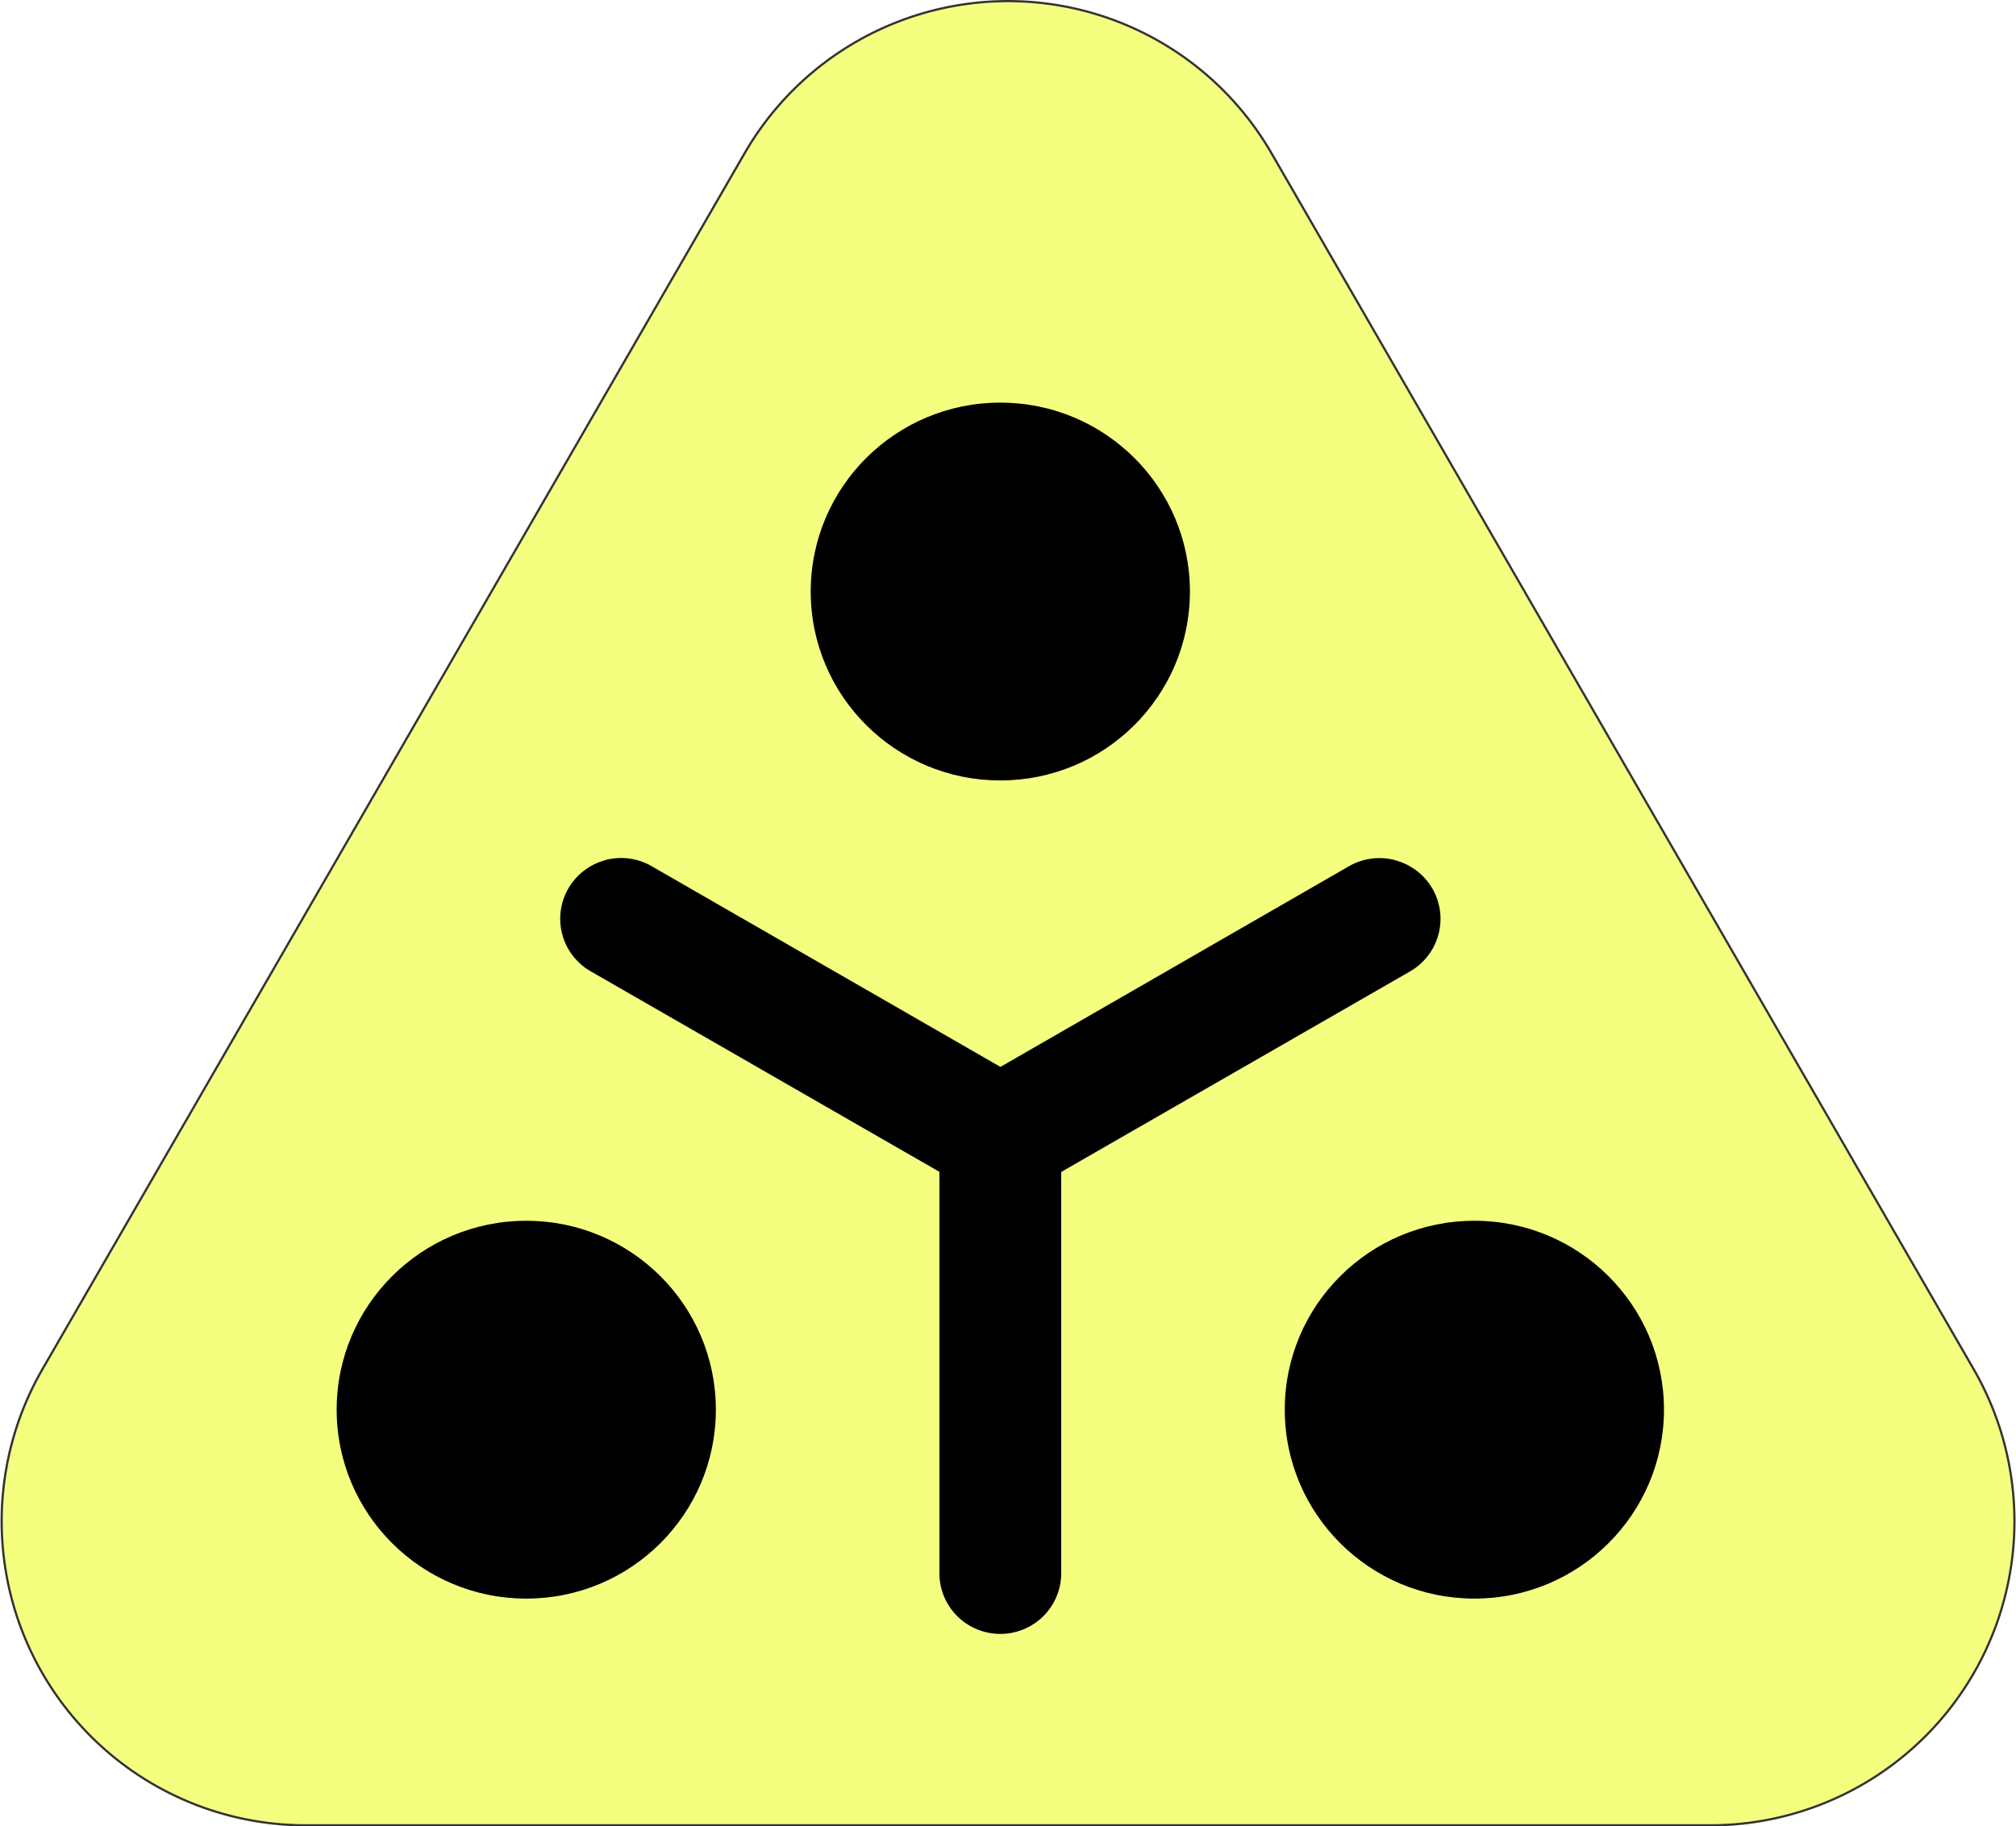 <svg xmlns="http://www.w3.org/2000/svg" xmlns:svg="http://www.w3.org/2000/svg" width="18.23mm" height="16.52mm" viewBox="0 0 18.23 16.52" id="svg5" xml:space="preserve"><defs id="defs2"><filter style="color-interpolation-filters:sRGB" id="filter13982" x="-0.071" y="-0.059" width="1.125" height="1.145"><feGaussianBlur stdDeviation="0.4" id="feGaussianBlur13976"></feGaussianBlur></filter><filter style="color-interpolation-filters:sRGB" id="filter13994" x="-0.071" y="-0.059" width="1.125" height="1.145"><feGaussianBlur stdDeviation="0.4" id="feGaussianBlur13988"></feGaussianBlur></filter><filter style="color-interpolation-filters:sRGB" id="filter14006" x="-0.071" y="-0.059" width="1.125" height="1.145"><feGaussianBlur stdDeviation="0.4" id="feGaussianBlur14000"></feGaussianBlur></filter><filter style="color-interpolation-filters:sRGB" id="filter14018" x="-0.038" y="-0.064" width="1.067" height="1.159"><feGaussianBlur stdDeviation="0.4" id="feGaussianBlur14012"></feGaussianBlur></filter><filter style="color-interpolation-filters:sRGB" id="filter14030" x="-0.033" y="-0.064" width="1.058" height="1.159"><feGaussianBlur stdDeviation="0.4" id="feGaussianBlur14024"></feGaussianBlur></filter><filter style="color-interpolation-filters:sRGB" id="filter14042" x="-0.029" y="-0.064" width="1.051" height="1.159"><feGaussianBlur stdDeviation="0.4" id="feGaussianBlur14036"></feGaussianBlur></filter></defs><g id="layer1" transform="translate(307.245,-249.183)"><rect style="font-variation-settings:'wdth' 82, 'wght' 638;fill:#ffffff;fill-opacity:1;stroke:#cccccc;stroke-width:0.02;stroke-linecap:round;stroke-linejoin:round;paint-order:stroke fill markers;stop-color:#000000" id="rect14684" width="137.555" height="51.594" x="-386.093" y="334.442"></rect><path style="font-variation-settings:'wdth' 82, 'wght' 638;fill:#94caea;fill-opacity:1;stroke:#333333;stroke-width:0.02;stroke-linecap:round;stroke-linejoin:round;paint-order:stroke fill markers;stop-color:#000000" d="m -300.232,294.568 -6.351,11.001 a 2.75,2.75 60 0 0 2.381,4.124 h 12.703 a 2.75,2.75 120 0 0 2.381,-4.124 l -6.351,-11.001 a 2.75,2.75 0 0 0 -4.763,0 z" id="path1737"></path><path style="font-variation-settings:'wdth' 82, 'wght' 638;fill:#83fbdb;fill-opacity:1;stroke:#333333;stroke-width:0.02;stroke-linecap:round;stroke-linejoin:round;paint-order:stroke fill markers;stop-color:#000000" d="m -300.157,272.764 -6.351,11.001 a 2.75,2.75 60 0 0 2.381,4.124 h 12.703 a 2.75,2.75 120 0 0 2.381,-4.124 l -6.351,-11.001 a 2.75,2.75 0 0 0 -4.763,0 z" id="path1703"></path><path style="font-variation-settings:'wdth' 82, 'wght' 638;fill:#f4ff80;fill-opacity:1;stroke:#333333;stroke-width:0.02;stroke-linecap:round;stroke-linejoin:round;paint-order:stroke fill markers;stop-color:#000000" d="m -300.511,250.568 -6.351,11.001 a 2.75,2.75 60 0 0 2.381,4.124 h 12.703 a 2.75,2.75 120 0 0 2.381,-4.124 l -6.351,-11.001 a 2.75,2.75 180 0 0 -4.763,0 z" id="path1539"></path><rect style="fill:#83fbdb;fill-opacity:1;stroke:none;stroke-width:1.2;stroke-linecap:round;stroke-linejoin:round;stroke-dasharray:none;stroke-opacity:1;paint-order:stroke fill markers;stop-color:#000000" id="rect3628" width="44.409" height="14.914" x="-380.418" y="272.46"></rect><rect style="fill:#f4ff80;fill-opacity:1;stroke:none;stroke-width:1.2;stroke-linecap:round;stroke-linejoin:round;stroke-dasharray:none;stroke-opacity:1;paint-order:stroke fill markers;stop-color:#000000" id="rect3630" width="33.438" height="14.914" x="-380.418" y="250.633"></rect><g id="g3656" transform="matrix(0.9,0,0,0.9,-37.642,112.897)" style="stroke-width:1.111"><circle style="fill:#000000;stroke:none;stroke-width:1.76;stroke-linecap:round;stroke-linejoin:round;stroke-dasharray:none;stroke-opacity:1;paint-order:stroke fill markers;stop-color:#000000" id="use3648" cx="-371.525" cy="181.5" r="1.905"></circle><circle style="fill:#000000;stroke:none;stroke-width:1.76;stroke-linecap:round;stroke-linejoin:round;stroke-dasharray:none;stroke-opacity:1;paint-order:stroke fill markers;stop-color:#000000" id="use3650" cx="-376.288" cy="189.75" r="1.905"></circle><circle style="fill:#000000;stroke:none;stroke-width:1.76;stroke-linecap:round;stroke-linejoin:round;stroke-dasharray:none;stroke-opacity:1;paint-order:stroke fill markers;stop-color:#000000" id="use3652" cx="-366.762" cy="189.75" r="1.905"></circle><path style="fill:#000000;stroke:#000000;stroke-width:1.223;stroke-linecap:round;stroke-linejoin:round;stroke-dasharray:none;stroke-opacity:1;paint-order:stroke fill markers;stop-color:#000000" d="m -367.34,189.75 h -8.372" id="path3654"></path></g><rect style="fill:#94caea;fill-opacity:1;stroke:none;stroke-width:1.2;stroke-linecap:round;stroke-linejoin:round;stroke-dasharray:none;stroke-opacity:1;paint-order:stroke fill markers;stop-color:#000000" id="rect3658" width="39.022" height="14.914" x="-380.418" y="294.46"></rect><g id="g3670" transform="matrix(0.9,0,0,0.9,-37.717,115.102)" style="stroke-width:1.111"><circle style="fill:#000000;stroke:none;stroke-width:1.76;stroke-linecap:round;stroke-linejoin:round;stroke-dasharray:none;stroke-opacity:1;paint-order:stroke fill markers;stop-color:#000000" id="use3660" cx="-371.525" cy="203.5" r="1.905"></circle><circle style="fill:#000000;stroke:none;stroke-width:1.76;stroke-linecap:round;stroke-linejoin:round;stroke-dasharray:none;stroke-opacity:1;paint-order:stroke fill markers;stop-color:#000000" id="use3662" cx="-376.288" cy="211.75" r="1.905"></circle><circle style="fill:#000000;stroke:none;stroke-width:1.76;stroke-linecap:round;stroke-linejoin:round;stroke-dasharray:none;stroke-opacity:1;paint-order:stroke fill markers;stop-color:#000000" id="use3664" cx="-366.762" cy="211.75" r="1.905"></circle><path style="fill:#000000;stroke:#000000;stroke-width:1.223;stroke-linecap:round;stroke-linejoin:round;stroke-dasharray:none;stroke-opacity:1;paint-order:stroke fill markers;stop-color:#000000" d="m -376.288,211.75 4.763,-8.25" id="path3666"></path><path style="fill:#000000;stroke:#000000;stroke-width:1.223;stroke-linecap:round;stroke-linejoin:round;stroke-dasharray:none;stroke-opacity:1;paint-order:stroke fill markers;stop-color:#000000" d="m -371.525,203.5 4.763,8.25" id="path3668"></path></g><g id="g3646" transform="matrix(0.9,0,0,0.897,-37.996,111.148)" style="stroke-width:1.113"><g id="g3644" style="stroke-width:1.113"><circle style="fill:#000000;stroke:none;stroke-width:1.76;stroke-linecap:round;stroke-linejoin:round;stroke-dasharray:none;stroke-opacity:1;paint-order:stroke fill markers;stop-color:#000000" id="use3632" cx="-371.525" cy="159.5" r="1.905"></circle><circle style="fill:#000000;stroke:none;stroke-width:1.76;stroke-linecap:round;stroke-linejoin:round;stroke-dasharray:none;stroke-opacity:1;paint-order:stroke fill markers;stop-color:#000000" id="use3634" cx="-376.288" cy="167.75" r="1.905"></circle><circle style="fill:#000000;stroke:none;stroke-width:1.76;stroke-linecap:round;stroke-linejoin:round;stroke-dasharray:none;stroke-opacity:1;paint-order:stroke fill markers;stop-color:#000000" id="use3636" cx="-366.762" cy="167.75" r="1.905"></circle><path style="fill:#000000;stroke:#000000;stroke-width:1.224;stroke-linecap:round;stroke-linejoin:round;stroke-dasharray:none;stroke-opacity:1;paint-order:stroke fill markers;stop-color:#000000" d="m -371.525,165 3.811,-2.2" id="path3638"></path><path style="fill:#000000;stroke:#000000;stroke-width:1.224;stroke-linecap:round;stroke-linejoin:round;stroke-dasharray:none;stroke-opacity:1;paint-order:stroke fill markers;stop-color:#000000" d="m -371.525,169.4 v -4.4" id="path3640"></path><path style="fill:#000000;stroke:#000000;stroke-width:1.224;stroke-linecap:round;stroke-linejoin:round;stroke-dasharray:none;stroke-opacity:1;paint-order:stroke fill markers;stop-color:#000000" d="m -375.335,162.8 3.811,2.2" id="path3642"></path></g></g><g aria-label="NO AI USED" id="text3676" style="font-size:6.802px;line-height:1;font-family:Archivo;-inkscape-font-specification:'Archivo, @wght=638,wdth=64.0';font-variant-ligatures:discretionary-ligatures;font-variation-settings:'wdth' 64, 'wght' 638;text-align:justify;stroke-width:0.808;stroke-linecap:round;stroke-linejoin:round;paint-order:stroke fill markers;stop-color:#000000" transform="translate(-0.09,3.6176443e-5)"><path d="m -361.465,257.025 v -4.673 h 0.789 l 1.007,2.387 q 0.02,0.048 0.048,0.129 0.034,0.075 0.061,0.163 0.027,0.082 0.048,0.163 h 0.034 q -0.007,-0.129 -0.007,-0.258 0,-0.129 0,-0.197 v -2.387 h 0.789 v 4.673 h -0.782 l -1.013,-2.408 q -0.027,-0.082 -0.075,-0.218 -0.041,-0.136 -0.082,-0.286 h -0.027 q 0.007,0.102 0.007,0.245 0,0.143 0,0.258 v 2.408 z" id="path11408"></path><path d="m -356.487,257.107 q -0.537,0 -0.898,-0.252 -0.36,-0.258 -0.544,-0.789 -0.184,-0.537 -0.184,-1.374 0,-0.837 0.184,-1.367 0.184,-0.537 0.544,-0.796 0.36,-0.258 0.898,-0.258 0.537,0 0.898,0.258 0.36,0.258 0.537,0.796 0.184,0.531 0.184,1.367 0,0.837 -0.184,1.374 -0.177,0.531 -0.537,0.789 -0.36,0.252 -0.898,0.252 z m 0,-0.714 q 0.204,0 0.347,-0.088 0.143,-0.095 0.238,-0.272 0.102,-0.177 0.143,-0.442 0.048,-0.265 0.048,-0.619 v -0.571 q 0,-0.354 -0.048,-0.619 -0.041,-0.265 -0.143,-0.435 -0.095,-0.177 -0.238,-0.265 -0.143,-0.095 -0.347,-0.095 -0.204,0 -0.354,0.095 -0.143,0.088 -0.238,0.265 -0.095,0.17 -0.143,0.435 -0.041,0.265 -0.041,0.619 v 0.571 q 0,0.354 0.041,0.619 0.048,0.265 0.143,0.442 0.095,0.177 0.238,0.272 0.15,0.088 0.354,0.088 z" id="path11410"></path><path d="m -353.766,257.025 1.095,-4.673 h 1.088 l 1.095,4.673 h -0.871 l -0.231,-1.047 h -1.109 l -0.224,1.047 z m 1.19,-1.748 h 0.864 l -0.286,-1.435 q -0.014,-0.048 -0.027,-0.122 -0.014,-0.082 -0.034,-0.177 -0.014,-0.095 -0.034,-0.19 -0.014,-0.102 -0.027,-0.184 h -0.041 q -0.014,0.102 -0.041,0.231 -0.02,0.122 -0.041,0.245 -0.02,0.122 -0.034,0.197 z" id="path11412"></path><path d="m -350.134,257.025 v -4.673 h 0.837 v 4.673 z" id="path11414"></path><path d="m -360.126,263.908 q -0.422,0 -0.728,-0.143 -0.306,-0.143 -0.476,-0.49 -0.17,-0.354 -0.17,-0.952 v -3.17 h 0.837 v 3.238 q 0,0.408 0.122,0.605 0.122,0.197 0.415,0.197 0.299,0 0.428,-0.197 0.129,-0.197 0.129,-0.605 v -3.238 h 0.83 v 3.17 q 0,0.599 -0.17,0.952 -0.17,0.347 -0.483,0.49 -0.306,0.143 -0.735,0.143 z" id="path11416"></path><path d="m -356.868,263.908 q -0.292,0 -0.544,-0.061 -0.252,-0.061 -0.435,-0.218 -0.184,-0.163 -0.286,-0.435 -0.102,-0.279 -0.102,-0.707 0,-0.034 0,-0.068 0,-0.034 0,-0.061 h 0.803 q 0,0.034 0,0.068 0,0.034 0,0.068 0,0.258 0.054,0.415 0.061,0.156 0.177,0.224 0.122,0.061 0.313,0.061 0.109,0 0.19,-0.02 0.088,-0.027 0.156,-0.075 0.068,-0.054 0.109,-0.129 0.048,-0.075 0.068,-0.177 0.02,-0.102 0.02,-0.238 0,-0.19 -0.082,-0.313 -0.075,-0.129 -0.211,-0.218 -0.129,-0.095 -0.292,-0.163 -0.156,-0.075 -0.333,-0.15 -0.17,-0.082 -0.333,-0.184 -0.156,-0.102 -0.292,-0.252 -0.129,-0.15 -0.211,-0.354 -0.075,-0.211 -0.075,-0.51 0,-0.36 0.102,-0.612 0.109,-0.258 0.292,-0.415 0.184,-0.163 0.415,-0.238 0.238,-0.075 0.503,-0.075 0.286,0 0.517,0.068 0.238,0.068 0.408,0.218 0.17,0.15 0.258,0.401 0.095,0.245 0.095,0.599 v 0.143 h -0.789 v -0.102 q 0,-0.197 -0.048,-0.333 -0.048,-0.136 -0.15,-0.204 -0.102,-0.075 -0.279,-0.075 -0.143,0 -0.252,0.054 -0.109,0.054 -0.17,0.17 -0.054,0.116 -0.054,0.306 0,0.19 0.075,0.32 0.075,0.129 0.204,0.224 0.136,0.088 0.292,0.163 0.163,0.068 0.333,0.143 0.177,0.075 0.34,0.177 0.163,0.102 0.292,0.252 0.136,0.143 0.211,0.36 0.075,0.211 0.075,0.51 0,0.503 -0.17,0.823 -0.163,0.32 -0.476,0.469 -0.306,0.15 -0.721,0.15 z" id="path11418"></path><path d="m -354.997,263.826 v -4.673 h 2.537 v 0.714 h -1.7 v 1.217 h 1.476 v 0.728 h -1.476 v 1.299 h 1.734 v 0.714 z" id="path11420"></path><path d="m -351.902,263.826 v -4.673 h 1.347 q 0.551,0 0.891,0.245 0.34,0.238 0.49,0.755 0.15,0.51 0.15,1.326 0,0.809 -0.156,1.333 -0.15,0.517 -0.497,0.769 -0.34,0.245 -0.898,0.245 z m 0.837,-0.714 h 0.408 q 0.197,0 0.34,-0.061 0.15,-0.061 0.245,-0.211 0.102,-0.15 0.15,-0.408 0.054,-0.258 0.054,-0.653 v -0.503 q 0,-0.394 -0.054,-0.667 -0.048,-0.272 -0.143,-0.435 -0.095,-0.163 -0.245,-0.231 -0.15,-0.075 -0.347,-0.075 h -0.408 z" id="path11422"></path></g><g aria-label="ASSISTED BY AI" id="text3682" style="font-size:6.802px;line-height:1;font-family:Archivo;-inkscape-font-specification:'Archivo, @wght=638,wdth=64.0';font-variant-ligatures:discretionary-ligatures;font-variation-settings:'wdth' 64, 'wght' 638;text-align:justify;stroke-width:0.808;stroke-linecap:round;stroke-linejoin:round;paint-order:stroke fill markers;stop-color:#000000"><path d="m -361.555,278.853 1.095,-4.673 h 1.088 l 1.095,4.673 h -0.871 l -0.231,-1.047 h -1.109 l -0.224,1.047 z m 1.19,-1.748 h 0.864 l -0.286,-1.435 q -0.014,-0.048 -0.027,-0.122 -0.014,-0.082 -0.034,-0.177 -0.014,-0.095 -0.034,-0.19 -0.014,-0.102 -0.027,-0.184 h -0.041 q -0.014,0.102 -0.041,0.231 -0.02,0.122 -0.041,0.245 -0.02,0.122 -0.034,0.197 z" id="path11425"></path><path d="m -356.726,278.934 q -0.292,0 -0.544,-0.061 -0.252,-0.061 -0.435,-0.218 -0.184,-0.163 -0.286,-0.435 -0.102,-0.279 -0.102,-0.707 0,-0.034 0,-0.068 0,-0.034 0,-0.061 h 0.803 q 0,0.034 0,0.068 0,0.034 0,0.068 0,0.258 0.054,0.415 0.061,0.156 0.177,0.224 0.122,0.061 0.313,0.061 0.109,0 0.19,-0.02 0.088,-0.027 0.156,-0.075 0.068,-0.054 0.109,-0.129 0.048,-0.075 0.068,-0.177 0.02,-0.102 0.02,-0.238 0,-0.19 -0.082,-0.313 -0.075,-0.129 -0.211,-0.218 -0.129,-0.095 -0.292,-0.163 -0.156,-0.075 -0.333,-0.15 -0.17,-0.082 -0.333,-0.184 -0.156,-0.102 -0.292,-0.252 -0.129,-0.15 -0.211,-0.354 -0.075,-0.211 -0.075,-0.51 0,-0.36 0.102,-0.612 0.109,-0.258 0.292,-0.415 0.184,-0.163 0.415,-0.238 0.238,-0.075 0.503,-0.075 0.286,0 0.517,0.068 0.238,0.068 0.408,0.218 0.17,0.15 0.258,0.401 0.095,0.245 0.095,0.599 v 0.143 h -0.789 v -0.102 q 0,-0.197 -0.048,-0.333 -0.048,-0.136 -0.15,-0.204 -0.102,-0.075 -0.279,-0.075 -0.143,0 -0.252,0.054 -0.109,0.054 -0.17,0.17 -0.054,0.116 -0.054,0.306 0,0.19 0.075,0.32 0.075,0.129 0.204,0.224 0.136,0.088 0.292,0.163 0.163,0.068 0.333,0.143 0.177,0.075 0.34,0.177 0.163,0.102 0.292,0.252 0.136,0.143 0.211,0.36 0.075,0.211 0.075,0.51 0,0.503 -0.17,0.823 -0.163,0.32 -0.476,0.469 -0.306,0.15 -0.721,0.15 z" id="path11427"></path><path d="m -353.659,278.934 q -0.292,0 -0.544,-0.061 -0.252,-0.061 -0.435,-0.218 -0.184,-0.163 -0.286,-0.435 -0.102,-0.279 -0.102,-0.707 0,-0.034 0,-0.068 0,-0.034 0,-0.061 h 0.803 q 0,0.034 0,0.068 0,0.034 0,0.068 0,0.258 0.054,0.415 0.061,0.156 0.177,0.224 0.122,0.061 0.313,0.061 0.109,0 0.19,-0.02 0.088,-0.027 0.156,-0.075 0.068,-0.054 0.109,-0.129 0.048,-0.075 0.068,-0.177 0.02,-0.102 0.02,-0.238 0,-0.19 -0.082,-0.313 -0.075,-0.129 -0.211,-0.218 -0.129,-0.095 -0.292,-0.163 -0.156,-0.075 -0.333,-0.15 -0.17,-0.082 -0.333,-0.184 -0.156,-0.102 -0.292,-0.252 -0.129,-0.15 -0.211,-0.354 -0.075,-0.211 -0.075,-0.51 0,-0.36 0.102,-0.612 0.109,-0.258 0.292,-0.415 0.184,-0.163 0.415,-0.238 0.238,-0.075 0.503,-0.075 0.286,0 0.517,0.068 0.238,0.068 0.408,0.218 0.17,0.15 0.258,0.401 0.095,0.245 0.095,0.599 v 0.143 h -0.789 v -0.102 q 0,-0.197 -0.048,-0.333 -0.048,-0.136 -0.15,-0.204 -0.102,-0.075 -0.279,-0.075 -0.143,0 -0.252,0.054 -0.109,0.054 -0.17,0.17 -0.054,0.116 -0.054,0.306 0,0.19 0.075,0.32 0.075,0.129 0.204,0.224 0.136,0.088 0.292,0.163 0.163,0.068 0.333,0.143 0.177,0.075 0.34,0.177 0.163,0.102 0.292,0.252 0.136,0.143 0.211,0.36 0.075,0.211 0.075,0.51 0,0.503 -0.17,0.823 -0.163,0.32 -0.476,0.469 -0.306,0.15 -0.721,0.15 z" id="path11429"></path><path d="m -351.788,278.853 v -4.673 h 0.837 v 4.673 z" id="path11431"></path><path d="m -349.047,278.934 q -0.292,0 -0.544,-0.061 -0.252,-0.061 -0.435,-0.218 -0.184,-0.163 -0.286,-0.435 -0.102,-0.279 -0.102,-0.707 0,-0.034 0,-0.068 0,-0.034 0,-0.061 h 0.803 q 0,0.034 0,0.068 0,0.034 0,0.068 0,0.258 0.054,0.415 0.061,0.156 0.177,0.224 0.122,0.061 0.313,0.061 0.109,0 0.19,-0.02 0.088,-0.027 0.156,-0.075 0.068,-0.054 0.109,-0.129 0.048,-0.075 0.068,-0.177 0.02,-0.102 0.02,-0.238 0,-0.19 -0.082,-0.313 -0.075,-0.129 -0.211,-0.218 -0.129,-0.095 -0.292,-0.163 -0.156,-0.075 -0.333,-0.15 -0.17,-0.082 -0.333,-0.184 -0.156,-0.102 -0.292,-0.252 -0.129,-0.15 -0.211,-0.354 -0.075,-0.211 -0.075,-0.51 0,-0.36 0.102,-0.612 0.109,-0.258 0.292,-0.415 0.184,-0.163 0.415,-0.238 0.238,-0.075 0.503,-0.075 0.286,0 0.517,0.068 0.238,0.068 0.408,0.218 0.17,0.15 0.258,0.401 0.095,0.245 0.095,0.599 v 0.143 h -0.789 v -0.102 q 0,-0.197 -0.048,-0.333 -0.048,-0.136 -0.15,-0.204 -0.102,-0.075 -0.279,-0.075 -0.143,0 -0.252,0.054 -0.109,0.054 -0.17,0.17 -0.054,0.116 -0.054,0.306 0,0.19 0.075,0.32 0.075,0.129 0.204,0.224 0.136,0.088 0.292,0.163 0.163,0.068 0.333,0.143 0.177,0.075 0.34,0.177 0.163,0.102 0.292,0.252 0.136,0.143 0.211,0.36 0.075,0.211 0.075,0.51 0,0.503 -0.17,0.823 -0.163,0.32 -0.476,0.469 -0.306,0.15 -0.721,0.15 z" id="path11433"></path><path d="m -346.415,278.853 v -3.952 h -1.02 v -0.721 h 2.87 v 0.721 h -1.013 v 3.952 z" id="path11435"></path><path d="m -344.116,278.853 v -4.673 h 2.537 v 0.714 h -1.7 v 1.217 h 1.476 v 0.728 h -1.476 v 1.299 h 1.734 v 0.714 z" id="path11437"></path><path d="m -341.021,278.853 v -4.673 h 1.347 q 0.551,0 0.891,0.245 0.34,0.238 0.49,0.755 0.15,0.51 0.15,1.326 0,0.809 -0.156,1.333 -0.15,0.517 -0.497,0.769 -0.34,0.245 -0.898,0.245 z m 0.837,-0.714 h 0.408 q 0.197,0 0.34,-0.061 0.15,-0.061 0.245,-0.211 0.102,-0.15 0.15,-0.408 0.054,-0.258 0.054,-0.653 v -0.503 q 0,-0.394 -0.054,-0.667 -0.048,-0.272 -0.143,-0.435 -0.095,-0.163 -0.245,-0.231 -0.15,-0.075 -0.347,-0.075 h -0.408 z" id="path11439"></path><path d="m -361.201,285.654 v -4.673 h 1.462 q 0.401,0 0.673,0.136 0.272,0.129 0.408,0.381 0.136,0.245 0.136,0.599 0,0.286 -0.088,0.51 -0.082,0.224 -0.231,0.374 -0.143,0.15 -0.333,0.231 v 0.027 q 0.204,0.061 0.374,0.19 0.17,0.122 0.265,0.347 0.095,0.218 0.095,0.571 0,0.476 -0.19,0.769 -0.184,0.286 -0.537,0.415 -0.354,0.122 -0.85,0.122 z m 0.823,-0.714 h 0.537 q 0.313,0 0.442,-0.163 0.129,-0.17 0.129,-0.51 0,-0.197 -0.054,-0.34 -0.054,-0.143 -0.177,-0.218 -0.122,-0.082 -0.326,-0.082 h -0.551 z m 0,-1.993 h 0.51 q 0.184,0 0.299,-0.082 0.116,-0.082 0.17,-0.231 0.061,-0.156 0.061,-0.354 0,-0.272 -0.136,-0.428 -0.129,-0.156 -0.388,-0.156 h -0.517 z" id="path11441"></path><path d="m -357.116,285.654 v -1.87 l -1.19,-2.802 h 0.871 l 0.728,1.891 h 0.041 l 0.741,-1.891 h 0.823 l -1.177,2.802 v 1.87 z" id="path11443"></path><path d="m -354.182,285.654 1.095,-4.673 h 1.088 l 1.095,4.673 h -0.871 l -0.231,-1.047 h -1.109 l -0.224,1.047 z m 1.19,-1.748 h 0.864 l -0.286,-1.435 q -0.014,-0.048 -0.027,-0.122 -0.014,-0.082 -0.034,-0.177 -0.014,-0.095 -0.034,-0.19 -0.014,-0.102 -0.027,-0.184 h -0.041 q -0.014,0.102 -0.041,0.231 -0.02,0.122 -0.041,0.245 -0.02,0.122 -0.034,0.197 z" id="path11445"></path><path d="m -350.55,285.654 v -4.673 h 0.837 v 4.673 z" id="path11447"></path></g><g aria-label="MADE WITH&#xA0;AI" id="text3688" style="font-size:6.802px;line-height:1;font-family:Archivo;-inkscape-font-specification:'Archivo, @wght=638,wdth=64.0';font-variant-ligatures:discretionary-ligatures;font-variation-settings:'wdth' 64, 'wght' 638;text-align:justify;stroke-width:0.808;stroke-linecap:round;stroke-linejoin:round;paint-order:stroke fill markers;stop-color:#000000"><path d="m -361.263,300.853 v -4.673 h 1.19 l 0.524,2.544 q 0.02,0.082 0.048,0.224 0.027,0.143 0.054,0.299 0.027,0.15 0.048,0.272 h 0.048 q 0.014,-0.088 0.034,-0.218 0.027,-0.136 0.054,-0.286 0.027,-0.15 0.048,-0.286 l 0.524,-2.551 h 1.183 v 4.673 h -0.803 v -2.734 q 0,-0.122 0,-0.252 0.007,-0.136 0.014,-0.258 0.007,-0.122 0.007,-0.197 h -0.041 q -0.007,0.068 -0.034,0.177 -0.02,0.102 -0.041,0.224 -0.02,0.116 -0.048,0.218 l -0.605,2.823 h -0.673 l -0.605,-2.823 q -0.014,-0.068 -0.034,-0.177 -0.02,-0.109 -0.048,-0.231 -0.02,-0.122 -0.041,-0.211 h -0.034 q 0.007,0.095 0.007,0.224 0,0.122 0,0.252 0.007,0.129 0.007,0.231 v 2.734 z" id="path11450"></path><path d="m -357.141,300.853 1.095,-4.673 h 1.088 l 1.095,4.673 h -0.871 l -0.231,-1.047 h -1.109 l -0.224,1.047 z m 1.19,-1.748 h 0.864 l -0.286,-1.435 q -0.014,-0.048 -0.027,-0.122 -0.014,-0.082 -0.034,-0.177 -0.014,-0.095 -0.034,-0.19 -0.014,-0.102 -0.027,-0.184 h -0.041 q -0.014,0.102 -0.041,0.231 -0.02,0.122 -0.041,0.245 -0.02,0.122 -0.034,0.197 z" id="path11452"></path><path d="m -353.509,300.853 v -4.673 h 1.347 q 0.551,0 0.891,0.245 0.34,0.238 0.49,0.755 0.15,0.51 0.15,1.326 0,0.809 -0.156,1.333 -0.15,0.517 -0.497,0.769 -0.34,0.245 -0.898,0.245 z m 0.837,-0.714 h 0.408 q 0.197,0 0.34,-0.061 0.15,-0.061 0.245,-0.211 0.102,-0.15 0.15,-0.408 0.054,-0.258 0.054,-0.653 v -0.503 q 0,-0.394 -0.054,-0.667 -0.048,-0.272 -0.143,-0.435 -0.095,-0.163 -0.245,-0.231 -0.15,-0.075 -0.347,-0.075 h -0.408 z" id="path11454"></path><path d="m -350.047,300.853 v -4.673 h 2.537 v 0.714 h -1.7 v 1.217 h 1.476 v 0.728 h -1.476 v 1.299 h 1.734 v 0.714 z" id="path11456"></path><path d="m -360.753,307.654 -0.803,-4.673 h 0.85 l 0.299,2.292 q 0.054,0.401 0.075,0.626 0.027,0.218 0.034,0.326 0.014,0.102 0.02,0.15 h 0.048 q 0,-0.034 0.014,-0.156 0.02,-0.129 0.041,-0.299 0.027,-0.177 0.054,-0.347 0.027,-0.17 0.048,-0.299 l 0.381,-2.292 h 0.891 l 0.326,2.292 q 0.027,0.177 0.048,0.36 0.02,0.184 0.041,0.367 0.027,0.184 0.048,0.374 h 0.041 q 0,-0.034 0.014,-0.156 0.02,-0.122 0.041,-0.286 0.027,-0.17 0.048,-0.34 0.027,-0.177 0.048,-0.32 l 0.354,-2.292 h 0.789 l -0.85,4.673 h -0.911 l -0.354,-2.306 q -0.048,-0.299 -0.082,-0.524 -0.027,-0.224 -0.041,-0.367 -0.014,-0.143 -0.014,-0.197 h -0.041 q -0.007,0.061 -0.041,0.265 -0.027,0.197 -0.068,0.428 -0.034,0.224 -0.061,0.401 l -0.381,2.299 z" id="path11458"></path><path d="m -356.576,307.654 v -4.673 h 0.837 v 4.673 z" id="path11460"></path><path d="m -354.271,307.654 v -3.952 h -1.02 v -0.721 h 2.87 v 0.721 h -1.013 v 3.952 z" id="path11462"></path><path d="m -351.972,307.654 v -4.673 h 0.837 v 1.938 h 1.088 v -1.938 h 0.823 v 4.673 h -0.823 v -2.013 h -1.088 v 2.013 z" id="path11464"></path><path d="m -348,307.654 1.095,-4.673 h 1.088 l 1.095,4.673 h -0.871 l -0.231,-1.047 h -1.109 l -0.224,1.047 z m 1.19,-1.748 h 0.864 l -0.286,-1.435 q -0.014,-0.048 -0.027,-0.122 -0.014,-0.082 -0.034,-0.177 -0.014,-0.095 -0.034,-0.19 -0.014,-0.102 -0.027,-0.184 h -0.041 q -0.014,0.102 -0.041,0.231 -0.02,0.122 -0.041,0.245 -0.02,0.122 -0.034,0.197 z" id="path11466"></path><path d="m -344.368,307.654 v -4.673 h 0.837 v 4.673 z" id="path11468"></path></g><g id="g312" transform="matrix(0.9,0,0,0.9,36.527,113.21)" style="stroke-width:1.111"><circle style="fill:#000000;stroke:none;stroke-width:1.76;stroke-linecap:round;stroke-linejoin:round;stroke-dasharray:none;stroke-opacity:1;paint-order:stroke fill markers;stop-color:#000000" id="circle304" cx="-371.525" cy="181.5" r="1.905"></circle><circle style="fill:#000000;stroke:none;stroke-width:1.76;stroke-linecap:round;stroke-linejoin:round;stroke-dasharray:none;stroke-opacity:1;paint-order:stroke fill markers;stop-color:#000000" id="circle306" cx="-376.288" cy="189.75" r="1.905"></circle><circle style="fill:#000000;stroke:none;stroke-width:1.76;stroke-linecap:round;stroke-linejoin:round;stroke-dasharray:none;stroke-opacity:1;paint-order:stroke fill markers;stop-color:#000000" id="circle308" cx="-366.762" cy="189.75" r="1.905"></circle><g id="path310"><path style="color:#000000;fill:#000000;stroke-linecap:round;stroke-linejoin:round;-inkscape-stroke:none;paint-order:stroke fill markers" d="m -375.711,189.139 a 0.611,0.611 0 0 0 -0.611,0.611 0.611,0.611 0 0 0 0.611,0.611 h 8.371 a 0.611,0.611 0 0 0 0.611,-0.611 0.611,0.611 0 0 0 -0.611,-0.611 z" id="path1268"></path><path style="color:#000000;fill:#000000;stroke-width:1.223;stroke-linecap:round;stroke-linejoin:round;-inkscape-stroke:none;paint-order:stroke fill markers" d="m -367.34,189.75 h -8.372" id="path1270"></path></g></g><g id="g326" transform="matrix(0.9,0,0,0.9,36.452,115.416)" style="stroke-width:1.111"><circle style="fill:#000000;stroke:none;stroke-width:1.76;stroke-linecap:round;stroke-linejoin:round;stroke-dasharray:none;stroke-opacity:1;paint-order:stroke fill markers;stop-color:#000000" id="circle316" cx="-371.525" cy="203.5" r="1.905"></circle><circle style="fill:#000000;stroke:none;stroke-width:1.76;stroke-linecap:round;stroke-linejoin:round;stroke-dasharray:none;stroke-opacity:1;paint-order:stroke fill markers;stop-color:#000000" id="circle318" cx="-376.288" cy="211.75" r="1.905"></circle><circle style="fill:#000000;stroke:none;stroke-width:1.76;stroke-linecap:round;stroke-linejoin:round;stroke-dasharray:none;stroke-opacity:1;paint-order:stroke fill markers;stop-color:#000000" id="circle320" cx="-366.762" cy="211.75" r="1.905"></circle><g id="path322"><path style="color:#000000;fill:#000000;stroke-linecap:round;stroke-linejoin:round;-inkscape-stroke:none;paint-order:stroke fill markers" d="m -371.219,202.971 a 0.611,0.611 0 0 0 -0.836,0.225 l -4.764,8.25 a 0.611,0.611 0 0 0 0.225,0.834 0.611,0.611 0 0 0 0.836,-0.225 l 4.762,-8.25 a 0.611,0.611 0 0 0 -0.223,-0.834 z" id="path1280"></path><path style="color:#000000;fill:#000000;stroke-width:1.223;stroke-linecap:round;stroke-linejoin:round;-inkscape-stroke:none;paint-order:stroke fill markers" d="m -376.288,211.75 4.763,-8.25" id="path1282"></path></g><g id="path324"><path style="color:#000000;fill:#000000;stroke-linecap:round;stroke-linejoin:round;-inkscape-stroke:none;paint-order:stroke fill markers" d="m -371.83,202.971 a 0.611,0.611 0 0 0 -0.225,0.834 l 4.764,8.25 a 0.611,0.611 0 0 0 0.834,0.225 0.611,0.611 0 0 0 0.225,-0.834 l -4.764,-8.25 a 0.611,0.611 0 0 0 -0.834,-0.225 z" id="path1274"></path><path style="color:#000000;fill:#000000;stroke-width:1.223;stroke-linecap:round;stroke-linejoin:round;-inkscape-stroke:none;paint-order:stroke fill markers" d="m -371.525,203.5 4.763,8.25" id="path1276"></path></g></g><g id="g342" transform="matrix(0.9,0,0,0.897,36.173,111.462)" style="stroke-width:1.113"><g id="g340" style="stroke-width:1.113"><circle style="fill:#000000;stroke:none;stroke-width:1.76;stroke-linecap:round;stroke-linejoin:round;stroke-dasharray:none;stroke-opacity:1;paint-order:stroke fill markers;stop-color:#000000" id="circle328" cx="-371.525" cy="159.5" r="1.905"></circle><circle style="fill:#000000;stroke:none;stroke-width:1.76;stroke-linecap:round;stroke-linejoin:round;stroke-dasharray:none;stroke-opacity:1;paint-order:stroke fill markers;stop-color:#000000" id="circle330" cx="-376.288" cy="167.75" r="1.905"></circle><circle style="fill:#000000;stroke:none;stroke-width:1.76;stroke-linecap:round;stroke-linejoin:round;stroke-dasharray:none;stroke-opacity:1;paint-order:stroke fill markers;stop-color:#000000" id="circle332" cx="-366.762" cy="167.75" r="1.905"></circle><g id="path334"><path style="color:#000000;fill:#000000;stroke-linecap:round;stroke-linejoin:round;-inkscape-stroke:none;paint-order:stroke fill markers" d="m -367.557,162.209 a 0.612,0.612 0 0 0 -0.465,0.061 l -3.809,2.201 a 0.612,0.612 0 0 0 -0.225,0.836 0.612,0.612 0 0 0 0.836,0.223 l 3.811,-2.199 a 0.612,0.612 0 0 0 0.225,-0.836 0.612,0.612 0 0 0 -0.373,-0.285 z" id="path1250"></path><path style="color:#000000;fill:#000000;stroke-width:1.224;stroke-linecap:round;stroke-linejoin:round;-inkscape-stroke:none;paint-order:stroke fill markers" d="m -371.525,165 3.811,-2.2" id="path1252"></path></g><g id="path336"><path style="color:#000000;fill:#000000;stroke-linecap:round;stroke-linejoin:round;-inkscape-stroke:none;paint-order:stroke fill markers" d="M -371.525,164.389 A 0.612,0.612 0 0 0 -372.137,165 v 4.4 a 0.612,0.612 0 0 0 0.611,0.611 0.612,0.612 0 0 0 0.613,-0.611 V 165 a 0.612,0.612 0 0 0 -0.613,-0.611 z" id="path1262"></path><path style="color:#000000;fill:#000000;stroke-width:1.224;stroke-linecap:round;stroke-linejoin:round;-inkscape-stroke:none;paint-order:stroke fill markers" d="m -371.525,169.4 v -4.4" id="path1264"></path></g><g id="path338"><path style="color:#000000;fill:#000000;stroke-linecap:round;stroke-linejoin:round;-inkscape-stroke:none;paint-order:stroke fill markers" d="m -375.494,162.209 a 0.612,0.612 0 0 0 -0.371,0.285 0.612,0.612 0 0 0 0.225,0.836 l 3.811,2.199 a 0.612,0.612 0 0 0 0.836,-0.223 0.612,0.612 0 0 0 -0.225,-0.836 l -3.811,-2.201 a 0.612,0.612 0 0 0 -0.465,-0.061 z" id="path1256"></path><path style="color:#000000;fill:#000000;stroke-width:1.224;stroke-linecap:round;stroke-linejoin:round;-inkscape-stroke:none;paint-order:stroke fill markers" d="m -375.335,162.8 3.811,2.2" id="path1258"></path></g></g></g><g id="g2568" transform="matrix(0.9,0,0,0.9,66.373,113.21)" style="stroke-width:1.111"><circle style="fill:#000000;stroke:none;stroke-width:1.76;stroke-linecap:round;stroke-linejoin:round;stroke-dasharray:none;stroke-opacity:1;paint-order:stroke fill markers;stop-color:#000000" id="circle2556" cx="-371.525" cy="181.5" r="1.905"></circle><circle style="fill:#000000;stroke:none;stroke-width:1.76;stroke-linecap:round;stroke-linejoin:round;stroke-dasharray:none;stroke-opacity:1;paint-order:stroke fill markers;stop-color:#000000" id="circle2558" cx="-376.288" cy="189.75" r="1.905"></circle><circle style="fill:#000000;stroke:none;stroke-width:1.76;stroke-linecap:round;stroke-linejoin:round;stroke-dasharray:none;stroke-opacity:1;paint-order:stroke fill markers;stop-color:#000000" id="circle2560" cx="-366.762" cy="189.75" r="1.905"></circle><g id="g2566"><path style="color:#000000;fill:#000000;stroke-linecap:round;stroke-linejoin:round;-inkscape-stroke:none;paint-order:stroke fill markers" d="m -375.711,189.139 a 0.611,0.611 0 0 0 -0.611,0.611 0.611,0.611 0 0 0 0.611,0.611 h 8.371 a 0.611,0.611 0 0 0 0.611,-0.611 0.611,0.611 0 0 0 -0.611,-0.611 z" id="path2562"></path><path style="color:#000000;fill:#000000;stroke-width:1.223;stroke-linecap:round;stroke-linejoin:round;-inkscape-stroke:none;paint-order:stroke fill markers" d="m -367.34,189.75 h -8.372" id="path2564"></path></g></g><g id="g2588" transform="matrix(0.9,0,0,0.9,66.298,115.416)" style="stroke-width:1.111"><circle style="fill:#000000;stroke:none;stroke-width:1.76;stroke-linecap:round;stroke-linejoin:round;stroke-dasharray:none;stroke-opacity:1;paint-order:stroke fill markers;stop-color:#000000" id="circle2570" cx="-371.525" cy="203.5" r="1.905"></circle><circle style="fill:#000000;stroke:none;stroke-width:1.76;stroke-linecap:round;stroke-linejoin:round;stroke-dasharray:none;stroke-opacity:1;paint-order:stroke fill markers;stop-color:#000000" id="circle2572" cx="-376.288" cy="211.75" r="1.905"></circle><circle style="fill:#000000;stroke:none;stroke-width:1.76;stroke-linecap:round;stroke-linejoin:round;stroke-dasharray:none;stroke-opacity:1;paint-order:stroke fill markers;stop-color:#000000" id="circle2574" cx="-366.762" cy="211.75" r="1.905"></circle><g id="g2580"><path style="color:#000000;fill:#000000;stroke-linecap:round;stroke-linejoin:round;-inkscape-stroke:none;paint-order:stroke fill markers" d="m -371.219,202.971 a 0.611,0.611 0 0 0 -0.836,0.225 l -4.764,8.25 a 0.611,0.611 0 0 0 0.225,0.834 0.611,0.611 0 0 0 0.836,-0.225 l 4.762,-8.25 a 0.611,0.611 0 0 0 -0.223,-0.834 z" id="path2576"></path><path style="color:#000000;fill:#000000;stroke-width:1.223;stroke-linecap:round;stroke-linejoin:round;-inkscape-stroke:none;paint-order:stroke fill markers" d="m -376.288,211.75 4.763,-8.25" id="path2578"></path></g><g id="g2586"><path style="color:#000000;fill:#000000;stroke-linecap:round;stroke-linejoin:round;-inkscape-stroke:none;paint-order:stroke fill markers" d="m -371.83,202.971 a 0.611,0.611 0 0 0 -0.225,0.834 l 4.764,8.25 a 0.611,0.611 0 0 0 0.834,0.225 0.611,0.611 0 0 0 0.225,-0.834 l -4.764,-8.25 a 0.611,0.611 0 0 0 -0.834,-0.225 z" id="path2582"></path><path style="color:#000000;fill:#000000;stroke-width:1.223;stroke-linecap:round;stroke-linejoin:round;-inkscape-stroke:none;paint-order:stroke fill markers" d="m -371.525,203.5 4.763,8.25" id="path2584"></path></g></g><g id="g2616" transform="matrix(0.9,0,0,0.897,66.019,111.462)" style="stroke-width:1.113"><g id="g2614" style="stroke-width:1.113"><circle style="fill:#000000;stroke:none;stroke-width:1.76;stroke-linecap:round;stroke-linejoin:round;stroke-dasharray:none;stroke-opacity:1;paint-order:stroke fill markers;stop-color:#000000" id="circle2590" cx="-371.525" cy="159.5" r="1.905"></circle><circle style="fill:#000000;stroke:none;stroke-width:1.76;stroke-linecap:round;stroke-linejoin:round;stroke-dasharray:none;stroke-opacity:1;paint-order:stroke fill markers;stop-color:#000000" id="circle2592" cx="-376.288" cy="167.75" r="1.905"></circle><circle style="fill:#000000;stroke:none;stroke-width:1.76;stroke-linecap:round;stroke-linejoin:round;stroke-dasharray:none;stroke-opacity:1;paint-order:stroke fill markers;stop-color:#000000" id="circle2594" cx="-366.762" cy="167.75" r="1.905"></circle><g id="g2600"><path style="color:#000000;fill:#000000;stroke-linecap:round;stroke-linejoin:round;-inkscape-stroke:none;paint-order:stroke fill markers" d="m -367.557,162.209 a 0.612,0.612 0 0 0 -0.465,0.061 l -3.809,2.201 a 0.612,0.612 0 0 0 -0.225,0.836 0.612,0.612 0 0 0 0.836,0.223 l 3.811,-2.199 a 0.612,0.612 0 0 0 0.225,-0.836 0.612,0.612 0 0 0 -0.373,-0.285 z" id="path2596"></path><path style="color:#000000;fill:#000000;stroke-width:1.224;stroke-linecap:round;stroke-linejoin:round;-inkscape-stroke:none;paint-order:stroke fill markers" d="m -371.525,165 3.811,-2.2" id="path2598"></path></g><g id="g2606"><path style="color:#000000;fill:#000000;stroke-linecap:round;stroke-linejoin:round;-inkscape-stroke:none;paint-order:stroke fill markers" d="M -371.525,164.389 A 0.612,0.612 0 0 0 -372.137,165 v 4.4 a 0.612,0.612 0 0 0 0.611,0.611 0.612,0.612 0 0 0 0.613,-0.611 V 165 a 0.612,0.612 0 0 0 -0.613,-0.611 z" id="path2602"></path><path style="color:#000000;fill:#000000;stroke-width:1.224;stroke-linecap:round;stroke-linejoin:round;-inkscape-stroke:none;paint-order:stroke fill markers" d="m -371.525,169.4 v -4.4" id="path2604"></path></g><g id="g2612"><path style="color:#000000;fill:#000000;stroke-linecap:round;stroke-linejoin:round;-inkscape-stroke:none;paint-order:stroke fill markers" d="m -375.494,162.209 a 0.612,0.612 0 0 0 -0.371,0.285 0.612,0.612 0 0 0 0.225,0.836 l 3.811,2.199 a 0.612,0.612 0 0 0 0.836,-0.223 0.612,0.612 0 0 0 -0.225,-0.836 l -3.811,-2.201 a 0.612,0.612 0 0 0 -0.465,-0.061 z" id="path2608"></path><path style="color:#000000;fill:#000000;stroke-width:1.224;stroke-linecap:round;stroke-linejoin:round;-inkscape-stroke:none;paint-order:stroke fill markers" d="m -375.335,162.8 3.811,2.2" id="path2610"></path></g></g></g><g id="g15375"><g id="g11494" transform="translate(-11.307,-5.514)" style="filter:url(#filter14042)"><rect style="fill:#83fbdb;fill-opacity:1;stroke:none;stroke-width:1.2;stroke-linecap:round;stroke-linejoin:round;stroke-dasharray:none;stroke-opacity:1;paint-order:stroke fill markers;stop-color:#000000" id="rect11343" width="44.409" height="14.914" x="-370.575" y="344.346"></rect><g id="g11355" transform="matrix(0.9,0,0,0.9,-27.799,184.783)" style="stroke-width:1.111"><circle style="fill:#000000;stroke:none;stroke-width:1.76;stroke-linecap:round;stroke-linejoin:round;stroke-dasharray:none;stroke-opacity:1;paint-order:stroke fill markers;stop-color:#000000" id="circle11347" cx="-371.525" cy="181.5" r="1.905"></circle><circle style="fill:#000000;stroke:none;stroke-width:1.76;stroke-linecap:round;stroke-linejoin:round;stroke-dasharray:none;stroke-opacity:1;paint-order:stroke fill markers;stop-color:#000000" id="circle11349" cx="-376.288" cy="189.75" r="1.905"></circle><circle style="fill:#000000;stroke:none;stroke-width:1.76;stroke-linecap:round;stroke-linejoin:round;stroke-dasharray:none;stroke-opacity:1;paint-order:stroke fill markers;stop-color:#000000" id="circle11351" cx="-366.762" cy="189.75" r="1.905"></circle><path style="fill:#000000;stroke:#000000;stroke-width:1.223;stroke-linecap:round;stroke-linejoin:round;stroke-dasharray:none;stroke-opacity:1;paint-order:stroke fill markers;stop-color:#000000" d="m -367.34,189.75 h -8.372" id="path11353"></path></g><g aria-label="ASSISTED BY AI" id="g11430" style="font-size:6.802px;line-height:1;font-family:Archivo;-inkscape-font-specification:'Archivo, @wght=638,wdth=64.0';font-variant-ligatures:discretionary-ligatures;font-variation-settings:'wdth' 64, 'wght' 638;text-align:justify;stroke-width:0.808;stroke-linecap:round;stroke-linejoin:round;paint-order:stroke fill markers;stop-color:#000000" transform="translate(9.843,71.886)"><path d="m -361.555,278.853 1.095,-4.673 h 1.088 l 1.095,4.673 h -0.871 l -0.231,-1.047 h -1.109 l -0.224,1.047 z m 1.19,-1.748 h 0.864 l -0.286,-1.435 q -0.014,-0.048 -0.027,-0.122 -0.014,-0.082 -0.034,-0.177 -0.014,-0.095 -0.034,-0.19 -0.014,-0.102 -0.027,-0.184 h -0.041 q -0.014,0.102 -0.041,0.231 -0.02,0.122 -0.041,0.245 -0.02,0.122 -0.034,0.197 z" id="path11405"></path><path d="m -356.726,278.934 q -0.292,0 -0.544,-0.061 -0.252,-0.061 -0.435,-0.218 -0.184,-0.163 -0.286,-0.435 -0.102,-0.279 -0.102,-0.707 0,-0.034 0,-0.068 0,-0.034 0,-0.061 h 0.803 q 0,0.034 0,0.068 0,0.034 0,0.068 0,0.258 0.054,0.415 0.061,0.156 0.177,0.224 0.122,0.061 0.313,0.061 0.109,0 0.19,-0.02 0.088,-0.027 0.156,-0.075 0.068,-0.054 0.109,-0.129 0.048,-0.075 0.068,-0.177 0.02,-0.102 0.02,-0.238 0,-0.19 -0.082,-0.313 -0.075,-0.129 -0.211,-0.218 -0.129,-0.095 -0.292,-0.163 -0.156,-0.075 -0.333,-0.15 -0.17,-0.082 -0.333,-0.184 -0.156,-0.102 -0.292,-0.252 -0.129,-0.15 -0.211,-0.354 -0.075,-0.211 -0.075,-0.51 0,-0.36 0.102,-0.612 0.109,-0.258 0.292,-0.415 0.184,-0.163 0.415,-0.238 0.238,-0.075 0.503,-0.075 0.286,0 0.517,0.068 0.238,0.068 0.408,0.218 0.17,0.15 0.258,0.401 0.095,0.245 0.095,0.599 v 0.143 h -0.789 v -0.102 q 0,-0.197 -0.048,-0.333 -0.048,-0.136 -0.15,-0.204 -0.102,-0.075 -0.279,-0.075 -0.143,0 -0.252,0.054 -0.109,0.054 -0.17,0.17 -0.054,0.116 -0.054,0.306 0,0.19 0.075,0.32 0.075,0.129 0.204,0.224 0.136,0.088 0.292,0.163 0.163,0.068 0.333,0.143 0.177,0.075 0.34,0.177 0.163,0.102 0.292,0.252 0.136,0.143 0.211,0.36 0.075,0.211 0.075,0.51 0,0.503 -0.17,0.823 -0.163,0.32 -0.476,0.469 -0.306,0.15 -0.721,0.15 z" id="path11407"></path><path d="m -353.659,278.934 q -0.292,0 -0.544,-0.061 -0.252,-0.061 -0.435,-0.218 -0.184,-0.163 -0.286,-0.435 -0.102,-0.279 -0.102,-0.707 0,-0.034 0,-0.068 0,-0.034 0,-0.061 h 0.803 q 0,0.034 0,0.068 0,0.034 0,0.068 0,0.258 0.054,0.415 0.061,0.156 0.177,0.224 0.122,0.061 0.313,0.061 0.109,0 0.19,-0.02 0.088,-0.027 0.156,-0.075 0.068,-0.054 0.109,-0.129 0.048,-0.075 0.068,-0.177 0.02,-0.102 0.02,-0.238 0,-0.19 -0.082,-0.313 -0.075,-0.129 -0.211,-0.218 -0.129,-0.095 -0.292,-0.163 -0.156,-0.075 -0.333,-0.15 -0.17,-0.082 -0.333,-0.184 -0.156,-0.102 -0.292,-0.252 -0.129,-0.15 -0.211,-0.354 -0.075,-0.211 -0.075,-0.51 0,-0.36 0.102,-0.612 0.109,-0.258 0.292,-0.415 0.184,-0.163 0.415,-0.238 0.238,-0.075 0.503,-0.075 0.286,0 0.517,0.068 0.238,0.068 0.408,0.218 0.17,0.15 0.258,0.401 0.095,0.245 0.095,0.599 v 0.143 h -0.789 v -0.102 q 0,-0.197 -0.048,-0.333 -0.048,-0.136 -0.15,-0.204 -0.102,-0.075 -0.279,-0.075 -0.143,0 -0.252,0.054 -0.109,0.054 -0.17,0.17 -0.054,0.116 -0.054,0.306 0,0.19 0.075,0.32 0.075,0.129 0.204,0.224 0.136,0.088 0.292,0.163 0.163,0.068 0.333,0.143 0.177,0.075 0.34,0.177 0.163,0.102 0.292,0.252 0.136,0.143 0.211,0.36 0.075,0.211 0.075,0.51 0,0.503 -0.17,0.823 -0.163,0.32 -0.476,0.469 -0.306,0.15 -0.721,0.15 z" id="path11409"></path><path d="m -351.788,278.853 v -4.673 h 0.837 v 4.673 z" id="path11411"></path><path d="m -349.047,278.934 q -0.292,0 -0.544,-0.061 -0.252,-0.061 -0.435,-0.218 -0.184,-0.163 -0.286,-0.435 -0.102,-0.279 -0.102,-0.707 0,-0.034 0,-0.068 0,-0.034 0,-0.061 h 0.803 q 0,0.034 0,0.068 0,0.034 0,0.068 0,0.258 0.054,0.415 0.061,0.156 0.177,0.224 0.122,0.061 0.313,0.061 0.109,0 0.19,-0.02 0.088,-0.027 0.156,-0.075 0.068,-0.054 0.109,-0.129 0.048,-0.075 0.068,-0.177 0.02,-0.102 0.02,-0.238 0,-0.19 -0.082,-0.313 -0.075,-0.129 -0.211,-0.218 -0.129,-0.095 -0.292,-0.163 -0.156,-0.075 -0.333,-0.15 -0.17,-0.082 -0.333,-0.184 -0.156,-0.102 -0.292,-0.252 -0.129,-0.15 -0.211,-0.354 -0.075,-0.211 -0.075,-0.51 0,-0.36 0.102,-0.612 0.109,-0.258 0.292,-0.415 0.184,-0.163 0.415,-0.238 0.238,-0.075 0.503,-0.075 0.286,0 0.517,0.068 0.238,0.068 0.408,0.218 0.17,0.15 0.258,0.401 0.095,0.245 0.095,0.599 v 0.143 h -0.789 v -0.102 q 0,-0.197 -0.048,-0.333 -0.048,-0.136 -0.15,-0.204 -0.102,-0.075 -0.279,-0.075 -0.143,0 -0.252,0.054 -0.109,0.054 -0.17,0.17 -0.054,0.116 -0.054,0.306 0,0.19 0.075,0.32 0.075,0.129 0.204,0.224 0.136,0.088 0.292,0.163 0.163,0.068 0.333,0.143 0.177,0.075 0.34,0.177 0.163,0.102 0.292,0.252 0.136,0.143 0.211,0.36 0.075,0.211 0.075,0.51 0,0.503 -0.17,0.823 -0.163,0.32 -0.476,0.469 -0.306,0.15 -0.721,0.15 z" id="path11413"></path><path d="m -346.415,278.853 v -3.952 h -1.02 v -0.721 h 2.87 v 0.721 h -1.013 v 3.952 z" id="path11415"></path><path d="m -344.116,278.853 v -4.673 h 2.537 v 0.714 h -1.7 v 1.217 h 1.476 v 0.728 h -1.476 v 1.299 h 1.734 v 0.714 z" id="path11417"></path><path d="m -341.021,278.853 v -4.673 h 1.347 q 0.551,0 0.891,0.245 0.34,0.238 0.49,0.755 0.15,0.51 0.15,1.326 0,0.809 -0.156,1.333 -0.15,0.517 -0.497,0.769 -0.34,0.245 -0.898,0.245 z m 0.837,-0.714 h 0.408 q 0.197,0 0.34,-0.061 0.15,-0.061 0.245,-0.211 0.102,-0.15 0.15,-0.408 0.054,-0.258 0.054,-0.653 v -0.503 q 0,-0.394 -0.054,-0.667 -0.048,-0.272 -0.143,-0.435 -0.095,-0.163 -0.245,-0.231 -0.15,-0.075 -0.347,-0.075 h -0.408 z" id="path11419"></path><path d="m -361.201,285.654 v -4.673 h 1.462 q 0.401,0 0.673,0.136 0.272,0.129 0.408,0.381 0.136,0.245 0.136,0.599 0,0.286 -0.088,0.51 -0.082,0.224 -0.231,0.374 -0.143,0.15 -0.333,0.231 v 0.027 q 0.204,0.061 0.374,0.19 0.17,0.122 0.265,0.347 0.095,0.218 0.095,0.571 0,0.476 -0.19,0.769 -0.184,0.286 -0.537,0.415 -0.354,0.122 -0.85,0.122 z m 0.823,-0.714 h 0.537 q 0.313,0 0.442,-0.163 0.129,-0.17 0.129,-0.51 0,-0.197 -0.054,-0.34 -0.054,-0.143 -0.177,-0.218 -0.122,-0.082 -0.326,-0.082 h -0.551 z m 0,-1.993 h 0.51 q 0.184,0 0.299,-0.082 0.116,-0.082 0.17,-0.231 0.061,-0.156 0.061,-0.354 0,-0.272 -0.136,-0.428 -0.129,-0.156 -0.388,-0.156 h -0.517 z" id="path11421"></path><path d="m -357.116,285.654 v -1.87 l -1.19,-2.802 h 0.871 l 0.728,1.891 h 0.041 l 0.741,-1.891 h 0.823 l -1.177,2.802 v 1.87 z" id="path11423"></path><path d="m -354.182,285.654 1.095,-4.673 h 1.088 l 1.095,4.673 h -0.871 l -0.231,-1.047 h -1.109 l -0.224,1.047 z m 1.19,-1.748 h 0.864 l -0.286,-1.435 q -0.014,-0.048 -0.027,-0.122 -0.014,-0.082 -0.034,-0.177 -0.014,-0.095 -0.034,-0.19 -0.014,-0.102 -0.027,-0.184 h -0.041 q -0.014,0.102 -0.041,0.231 -0.02,0.122 -0.041,0.245 -0.02,0.122 -0.034,0.197 z" id="path11426"></path><path d="m -350.55,285.654 v -4.673 h 0.837 v 4.673 z" id="path11428"></path></g></g><g id="g11473" transform="translate(-9.055,-11.938)" style="filter:url(#filter14030)"><rect style="fill:#94caea;fill-opacity:1;stroke:none;stroke-width:1.2;stroke-linecap:round;stroke-linejoin:round;stroke-dasharray:none;stroke-opacity:1;paint-order:stroke fill markers;stop-color:#000000" id="rect11357" width="39.022" height="14.914" x="-366.403" y="364.528"></rect><g id="g11369" transform="matrix(0.9,0,0,0.9,-23.702,185.17)" style="stroke-width:1.111"><circle style="fill:#000000;stroke:none;stroke-width:1.76;stroke-linecap:round;stroke-linejoin:round;stroke-dasharray:none;stroke-opacity:1;paint-order:stroke fill markers;stop-color:#000000" id="circle11359" cx="-371.525" cy="203.5" r="1.905"></circle><circle style="fill:#000000;stroke:none;stroke-width:1.76;stroke-linecap:round;stroke-linejoin:round;stroke-dasharray:none;stroke-opacity:1;paint-order:stroke fill markers;stop-color:#000000" id="circle11361" cx="-376.288" cy="211.75" r="1.905"></circle><circle style="fill:#000000;stroke:none;stroke-width:1.76;stroke-linecap:round;stroke-linejoin:round;stroke-dasharray:none;stroke-opacity:1;paint-order:stroke fill markers;stop-color:#000000" id="circle11363" cx="-366.762" cy="211.75" r="1.905"></circle><path style="fill:#000000;stroke:#000000;stroke-width:1.223;stroke-linecap:round;stroke-linejoin:round;stroke-dasharray:none;stroke-opacity:1;paint-order:stroke fill markers;stop-color:#000000" d="m -376.288,211.75 4.763,-8.25" id="path11365"></path><path style="fill:#000000;stroke:#000000;stroke-width:1.223;stroke-linecap:round;stroke-linejoin:round;stroke-dasharray:none;stroke-opacity:1;paint-order:stroke fill markers;stop-color:#000000" d="m -371.525,203.5 4.763,8.25" id="path11367"></path></g><g aria-label="MADE WITH&#xA0;AI" id="g11453" style="font-size:6.802px;line-height:1;font-family:Archivo;-inkscape-font-specification:'Archivo, @wght=638,wdth=64.0';font-variant-ligatures:discretionary-ligatures;font-variation-settings:'wdth' 64, 'wght' 638;text-align:justify;stroke-width:0.808;stroke-linecap:round;stroke-linejoin:round;paint-order:stroke fill markers;stop-color:#000000" transform="translate(14.015,70.068)"><path d="m -361.263,300.853 v -4.673 h 1.19 l 0.524,2.544 q 0.02,0.082 0.048,0.224 0.027,0.143 0.054,0.299 0.027,0.15 0.048,0.272 h 0.048 q 0.014,-0.088 0.034,-0.218 0.027,-0.136 0.054,-0.286 0.027,-0.15 0.048,-0.286 l 0.524,-2.551 h 1.183 v 4.673 h -0.803 v -2.734 q 0,-0.122 0,-0.252 0.007,-0.136 0.014,-0.258 0.007,-0.122 0.007,-0.197 h -0.041 q -0.007,0.068 -0.034,0.177 -0.02,0.102 -0.041,0.224 -0.02,0.116 -0.048,0.218 l -0.605,2.823 h -0.673 l -0.605,-2.823 q -0.014,-0.068 -0.034,-0.177 -0.02,-0.109 -0.048,-0.231 -0.02,-0.122 -0.041,-0.211 h -0.034 q 0.007,0.095 0.007,0.224 0,0.122 0,0.252 0.007,0.129 0.007,0.231 v 2.734 z" id="path11432"></path><path d="m -357.141,300.853 1.095,-4.673 h 1.088 l 1.095,4.673 h -0.871 l -0.231,-1.047 h -1.109 l -0.224,1.047 z m 1.19,-1.748 h 0.864 l -0.286,-1.435 q -0.014,-0.048 -0.027,-0.122 -0.014,-0.082 -0.034,-0.177 -0.014,-0.095 -0.034,-0.19 -0.014,-0.102 -0.027,-0.184 h -0.041 q -0.014,0.102 -0.041,0.231 -0.02,0.122 -0.041,0.245 -0.02,0.122 -0.034,0.197 z" id="path11434"></path><path d="m -353.509,300.853 v -4.673 h 1.347 q 0.551,0 0.891,0.245 0.34,0.238 0.49,0.755 0.15,0.51 0.15,1.326 0,0.809 -0.156,1.333 -0.15,0.517 -0.497,0.769 -0.34,0.245 -0.898,0.245 z m 0.837,-0.714 h 0.408 q 0.197,0 0.34,-0.061 0.15,-0.061 0.245,-0.211 0.102,-0.15 0.15,-0.408 0.054,-0.258 0.054,-0.653 v -0.503 q 0,-0.394 -0.054,-0.667 -0.048,-0.272 -0.143,-0.435 -0.095,-0.163 -0.245,-0.231 -0.15,-0.075 -0.347,-0.075 h -0.408 z" id="path11436"></path><path d="m -350.047,300.853 v -4.673 h 2.537 v 0.714 h -1.7 v 1.217 h 1.476 v 0.728 h -1.476 v 1.299 h 1.734 v 0.714 z" id="path11438"></path><path d="m -360.753,307.654 -0.803,-4.673 h 0.85 l 0.299,2.292 q 0.054,0.401 0.075,0.626 0.027,0.218 0.034,0.326 0.014,0.102 0.02,0.15 h 0.048 q 0,-0.034 0.014,-0.156 0.02,-0.129 0.041,-0.299 0.027,-0.177 0.054,-0.347 0.027,-0.17 0.048,-0.299 l 0.381,-2.292 h 0.891 l 0.326,2.292 q 0.027,0.177 0.048,0.36 0.02,0.184 0.041,0.367 0.027,0.184 0.048,0.374 h 0.041 q 0,-0.034 0.014,-0.156 0.02,-0.122 0.041,-0.286 0.027,-0.17 0.048,-0.34 0.027,-0.177 0.048,-0.32 l 0.354,-2.292 h 0.789 l -0.85,4.673 h -0.911 l -0.354,-2.306 q -0.048,-0.299 -0.082,-0.524 -0.027,-0.224 -0.041,-0.367 -0.014,-0.143 -0.014,-0.197 h -0.041 q -0.007,0.061 -0.041,0.265 -0.027,0.197 -0.068,0.428 -0.034,0.224 -0.061,0.401 l -0.381,2.299 z" id="path11440"></path><path d="m -356.576,307.654 v -4.673 h 0.837 v 4.673 z" id="path11442"></path><path d="m -354.271,307.654 v -3.952 h -1.02 v -0.721 h 2.87 v 0.721 h -1.013 v 3.952 z" id="path11444"></path><path d="m -351.972,307.654 v -4.673 h 0.837 v 1.938 h 1.088 v -1.938 h 0.823 v 4.673 h -0.823 v -2.013 h -1.088 v 2.013 z" id="path11446"></path><path d="m -348,307.654 1.095,-4.673 h 1.088 l 1.095,4.673 h -0.871 l -0.231,-1.047 h -1.109 l -0.224,1.047 z m 1.19,-1.748 h 0.864 l -0.286,-1.435 q -0.014,-0.048 -0.027,-0.122 -0.014,-0.082 -0.034,-0.177 -0.014,-0.095 -0.034,-0.19 -0.014,-0.102 -0.027,-0.184 h -0.041 q -0.014,0.102 -0.041,0.231 -0.02,0.122 -0.041,0.245 -0.02,0.122 -0.034,0.197 z" id="path11448"></path><path d="m -344.368,307.654 v -4.673 h 0.837 v 4.673 z" id="path11451"></path></g></g><g id="g11514" transform="translate(1.76,43.768)" style="filter:url(#filter14018)"><rect style="fill:#f4ff80;fill-opacity:1;stroke:none;stroke-width:1.2;stroke-linecap:round;stroke-linejoin:round;stroke-dasharray:none;stroke-opacity:1;paint-order:stroke fill markers;stop-color:#000000" id="rect11345" width="33.438" height="14.914" x="-370.575" y="322.519"></rect><g id="g11385" transform="matrix(0.9,0,0,0.897,-28.153,183.035)" style="stroke-width:1.113"><g id="g11383" style="stroke-width:1.113"><circle style="fill:#000000;stroke:none;stroke-width:1.76;stroke-linecap:round;stroke-linejoin:round;stroke-dasharray:none;stroke-opacity:1;paint-order:stroke fill markers;stop-color:#000000" id="circle11371" cx="-371.525" cy="159.5" r="1.905"></circle><circle style="fill:#000000;stroke:none;stroke-width:1.76;stroke-linecap:round;stroke-linejoin:round;stroke-dasharray:none;stroke-opacity:1;paint-order:stroke fill markers;stop-color:#000000" id="circle11373" cx="-376.288" cy="167.75" r="1.905"></circle><circle style="fill:#000000;stroke:none;stroke-width:1.76;stroke-linecap:round;stroke-linejoin:round;stroke-dasharray:none;stroke-opacity:1;paint-order:stroke fill markers;stop-color:#000000" id="circle11375" cx="-366.762" cy="167.75" r="1.905"></circle><path style="fill:#000000;stroke:#000000;stroke-width:1.224;stroke-linecap:round;stroke-linejoin:round;stroke-dasharray:none;stroke-opacity:1;paint-order:stroke fill markers;stop-color:#000000" d="m -371.525,165 3.811,-2.2" id="path11377"></path><path style="fill:#000000;stroke:#000000;stroke-width:1.224;stroke-linecap:round;stroke-linejoin:round;stroke-dasharray:none;stroke-opacity:1;paint-order:stroke fill markers;stop-color:#000000" d="m -371.525,169.4 v -4.4" id="path11379"></path><path style="fill:#000000;stroke:#000000;stroke-width:1.224;stroke-linecap:round;stroke-linejoin:round;stroke-dasharray:none;stroke-opacity:1;paint-order:stroke fill markers;stop-color:#000000" d="m -375.335,162.8 3.811,2.2" id="path11381"></path></g></g><g aria-label="NO AI USED" id="g11403" style="font-size:6.802px;line-height:1;font-family:Archivo;-inkscape-font-specification:'Archivo, @wght=638,wdth=64.0';font-variant-ligatures:discretionary-ligatures;font-variation-settings:'wdth' 64, 'wght' 638;text-align:justify;stroke-width:0.808;stroke-linecap:round;stroke-linejoin:round;paint-order:stroke fill markers;stop-color:#000000" transform="translate(9.754,71.886)"><path d="m -361.465,257.025 v -4.673 h 0.789 l 1.007,2.387 q 0.02,0.048 0.048,0.129 0.034,0.075 0.061,0.163 0.027,0.082 0.048,0.163 h 0.034 q -0.007,-0.129 -0.007,-0.258 0,-0.129 0,-0.197 v -2.387 h 0.789 v 4.673 h -0.782 l -1.013,-2.408 q -0.027,-0.082 -0.075,-0.218 -0.041,-0.136 -0.082,-0.286 h -0.027 q 0.007,0.102 0.007,0.245 0,0.143 0,0.258 v 2.408 z" id="path11387"></path><path d="m -356.487,257.107 q -0.537,0 -0.898,-0.252 -0.36,-0.258 -0.544,-0.789 -0.184,-0.537 -0.184,-1.374 0,-0.837 0.184,-1.367 0.184,-0.537 0.544,-0.796 0.36,-0.258 0.898,-0.258 0.537,0 0.898,0.258 0.36,0.258 0.537,0.796 0.184,0.531 0.184,1.367 0,0.837 -0.184,1.374 -0.177,0.531 -0.537,0.789 -0.36,0.252 -0.898,0.252 z m 0,-0.714 q 0.204,0 0.347,-0.088 0.143,-0.095 0.238,-0.272 0.102,-0.177 0.143,-0.442 0.048,-0.265 0.048,-0.619 v -0.571 q 0,-0.354 -0.048,-0.619 -0.041,-0.265 -0.143,-0.435 -0.095,-0.177 -0.238,-0.265 -0.143,-0.095 -0.347,-0.095 -0.204,0 -0.354,0.095 -0.143,0.088 -0.238,0.265 -0.095,0.17 -0.143,0.435 -0.041,0.265 -0.041,0.619 v 0.571 q 0,0.354 0.041,0.619 0.048,0.265 0.143,0.442 0.095,0.177 0.238,0.272 0.15,0.088 0.354,0.088 z" id="path11389"></path><path d="m -353.766,257.025 1.095,-4.673 h 1.088 l 1.095,4.673 h -0.871 l -0.231,-1.047 h -1.109 l -0.224,1.047 z m 1.19,-1.748 h 0.864 l -0.286,-1.435 q -0.014,-0.048 -0.027,-0.122 -0.014,-0.082 -0.034,-0.177 -0.014,-0.095 -0.034,-0.19 -0.014,-0.102 -0.027,-0.184 h -0.041 q -0.014,0.102 -0.041,0.231 -0.02,0.122 -0.041,0.245 -0.02,0.122 -0.034,0.197 z" id="path11391"></path><path d="m -350.134,257.025 v -4.673 h 0.837 v 4.673 z" id="path11393"></path><path d="m -360.126,263.908 q -0.422,0 -0.728,-0.143 -0.306,-0.143 -0.476,-0.49 -0.17,-0.354 -0.17,-0.952 v -3.17 h 0.837 v 3.238 q 0,0.408 0.122,0.605 0.122,0.197 0.415,0.197 0.299,0 0.428,-0.197 0.129,-0.197 0.129,-0.605 v -3.238 h 0.83 v 3.17 q 0,0.599 -0.17,0.952 -0.17,0.347 -0.483,0.49 -0.306,0.143 -0.735,0.143 z" id="path11395"></path><path d="m -356.868,263.908 q -0.292,0 -0.544,-0.061 -0.252,-0.061 -0.435,-0.218 -0.184,-0.163 -0.286,-0.435 -0.102,-0.279 -0.102,-0.707 0,-0.034 0,-0.068 0,-0.034 0,-0.061 h 0.803 q 0,0.034 0,0.068 0,0.034 0,0.068 0,0.258 0.054,0.415 0.061,0.156 0.177,0.224 0.122,0.061 0.313,0.061 0.109,0 0.19,-0.02 0.088,-0.027 0.156,-0.075 0.068,-0.054 0.109,-0.129 0.048,-0.075 0.068,-0.177 0.02,-0.102 0.02,-0.238 0,-0.19 -0.082,-0.313 -0.075,-0.129 -0.211,-0.218 -0.129,-0.095 -0.292,-0.163 -0.156,-0.075 -0.333,-0.15 -0.17,-0.082 -0.333,-0.184 -0.156,-0.102 -0.292,-0.252 -0.129,-0.15 -0.211,-0.354 -0.075,-0.211 -0.075,-0.51 0,-0.36 0.102,-0.612 0.109,-0.258 0.292,-0.415 0.184,-0.163 0.415,-0.238 0.238,-0.075 0.503,-0.075 0.286,0 0.517,0.068 0.238,0.068 0.408,0.218 0.17,0.15 0.258,0.401 0.095,0.245 0.095,0.599 v 0.143 h -0.789 v -0.102 q 0,-0.197 -0.048,-0.333 -0.048,-0.136 -0.15,-0.204 -0.102,-0.075 -0.279,-0.075 -0.143,0 -0.252,0.054 -0.109,0.054 -0.17,0.17 -0.054,0.116 -0.054,0.306 0,0.19 0.075,0.32 0.075,0.129 0.204,0.224 0.136,0.088 0.292,0.163 0.163,0.068 0.333,0.143 0.177,0.075 0.34,0.177 0.163,0.102 0.292,0.252 0.136,0.143 0.211,0.36 0.075,0.211 0.075,0.51 0,0.503 -0.17,0.823 -0.163,0.32 -0.476,0.469 -0.306,0.15 -0.721,0.15 z" id="path11397"></path><path d="m -354.997,263.826 v -4.673 h 2.537 v 0.714 h -1.7 v 1.217 h 1.476 v 0.728 h -1.476 v 1.299 h 1.734 v 0.714 z" id="path11399"></path><path d="m -351.902,263.826 v -4.673 h 1.347 q 0.551,0 0.891,0.245 0.34,0.238 0.49,0.755 0.15,0.51 0.15,1.326 0,0.809 -0.156,1.333 -0.15,0.517 -0.497,0.769 -0.34,0.245 -0.898,0.245 z m 0.837,-0.714 h 0.408 q 0.197,0 0.34,-0.061 0.15,-0.061 0.245,-0.211 0.102,-0.15 0.15,-0.408 0.054,-0.258 0.054,-0.653 v -0.503 q 0,-0.394 -0.054,-0.667 -0.048,-0.272 -0.143,-0.435 -0.095,-0.163 -0.245,-0.231 -0.15,-0.075 -0.347,-0.075 h -0.408 z" id="path11401"></path></g></g><g id="g11651" transform="rotate(7.719,-167.831,170.152)" style="filter:url(#filter14006)"><path style="font-variation-settings:'wdth' 82, 'wght' 638;fill:#94caea;fill-opacity:1;stroke:#333333;stroke-width:0.02;stroke-linecap:round;stroke-linejoin:round;paint-order:stroke fill markers;stop-color:#000000" d="m -279.799,376.082 -6.351,11.001 a 2.75,2.75 60 0 0 2.381,4.124 h 12.703 a 2.75,2.75 120 0 0 2.381,-4.124 l -6.351,-11.001 a 2.75,2.75 0 0 0 -4.763,0 z" id="path11533"></path><g id="g11571" transform="matrix(0.9,0,0,0.9,56.885,196.929)" style="stroke-width:1.111"><circle style="fill:#000000;stroke:none;stroke-width:1.76;stroke-linecap:round;stroke-linejoin:round;stroke-dasharray:none;stroke-opacity:1;paint-order:stroke fill markers;stop-color:#000000" id="circle11553" cx="-371.525" cy="203.5" r="1.905"></circle><circle style="fill:#000000;stroke:none;stroke-width:1.76;stroke-linecap:round;stroke-linejoin:round;stroke-dasharray:none;stroke-opacity:1;paint-order:stroke fill markers;stop-color:#000000" id="circle11555" cx="-376.288" cy="211.75" r="1.905"></circle><circle style="fill:#000000;stroke:none;stroke-width:1.76;stroke-linecap:round;stroke-linejoin:round;stroke-dasharray:none;stroke-opacity:1;paint-order:stroke fill markers;stop-color:#000000" id="circle11557" cx="-366.762" cy="211.75" r="1.905"></circle><g id="g11563"><path style="color:#000000;fill:#000000;stroke-linecap:round;stroke-linejoin:round;-inkscape-stroke:none;paint-order:stroke fill markers" d="m -371.219,202.971 a 0.611,0.611 0 0 0 -0.836,0.225 l -4.764,8.25 a 0.611,0.611 0 0 0 0.225,0.834 0.611,0.611 0 0 0 0.836,-0.225 l 4.762,-8.25 a 0.611,0.611 0 0 0 -0.223,-0.834 z" id="path11559"></path><path style="color:#000000;fill:#000000;stroke-width:1.223;stroke-linecap:round;stroke-linejoin:round;-inkscape-stroke:none;paint-order:stroke fill markers" d="m -376.288,211.75 4.763,-8.25" id="path11561"></path></g><g id="g11569"><path style="color:#000000;fill:#000000;stroke-linecap:round;stroke-linejoin:round;-inkscape-stroke:none;paint-order:stroke fill markers" d="m -371.83,202.971 a 0.611,0.611 0 0 0 -0.225,0.834 l 4.764,8.25 a 0.611,0.611 0 0 0 0.834,0.225 0.611,0.611 0 0 0 0.225,-0.834 l -4.764,-8.25 a 0.611,0.611 0 0 0 -0.834,-0.225 z" id="path11565"></path><path style="color:#000000;fill:#000000;stroke-width:1.223;stroke-linecap:round;stroke-linejoin:round;-inkscape-stroke:none;paint-order:stroke fill markers" d="m -371.525,203.5 4.763,8.25" id="path11567"></path></g></g></g><g id="g11628" transform="rotate(6.301,-413.457,95.664)" style="filter:url(#filter13994)"><path style="font-variation-settings:'wdth' 82, 'wght' 638;fill:#f4ff80;fill-opacity:1;stroke:#333333;stroke-width:0.02;stroke-linecap:round;stroke-linejoin:round;paint-order:stroke fill markers;stop-color:#000000" d="m -280.078,332.081 -6.351,11.001 a 2.75,2.75 60 0 0 2.381,4.124 h 12.703 a 2.75,2.75 120 0 0 2.381,-4.124 l -6.351,-11.001 a 2.75,2.75 0 0 0 -4.763,0 z" id="path11537"></path><g id="g11599" transform="matrix(0.9,0,0,0.897,56.606,192.975)" style="stroke-width:1.113"><g id="g11597" style="stroke-width:1.113"><circle style="fill:#000000;stroke:none;stroke-width:1.76;stroke-linecap:round;stroke-linejoin:round;stroke-dasharray:none;stroke-opacity:1;paint-order:stroke fill markers;stop-color:#000000" id="circle11573" cx="-371.525" cy="159.5" r="1.905"></circle><circle style="fill:#000000;stroke:none;stroke-width:1.76;stroke-linecap:round;stroke-linejoin:round;stroke-dasharray:none;stroke-opacity:1;paint-order:stroke fill markers;stop-color:#000000" id="circle11575" cx="-376.288" cy="167.75" r="1.905"></circle><circle style="fill:#000000;stroke:none;stroke-width:1.76;stroke-linecap:round;stroke-linejoin:round;stroke-dasharray:none;stroke-opacity:1;paint-order:stroke fill markers;stop-color:#000000" id="circle11577" cx="-366.762" cy="167.75" r="1.905"></circle><g id="g11583"><path style="color:#000000;fill:#000000;stroke-linecap:round;stroke-linejoin:round;-inkscape-stroke:none;paint-order:stroke fill markers" d="m -367.557,162.209 a 0.612,0.612 0 0 0 -0.465,0.061 l -3.809,2.201 a 0.612,0.612 0 0 0 -0.225,0.836 0.612,0.612 0 0 0 0.836,0.223 l 3.811,-2.199 a 0.612,0.612 0 0 0 0.225,-0.836 0.612,0.612 0 0 0 -0.373,-0.285 z" id="path11579"></path><path style="color:#000000;fill:#000000;stroke-width:1.224;stroke-linecap:round;stroke-linejoin:round;-inkscape-stroke:none;paint-order:stroke fill markers" d="m -371.525,165 3.811,-2.2" id="path11581"></path></g><g id="g11589"><path style="color:#000000;fill:#000000;stroke-linecap:round;stroke-linejoin:round;-inkscape-stroke:none;paint-order:stroke fill markers" d="M -371.525,164.389 A 0.612,0.612 0 0 0 -372.137,165 v 4.4 a 0.612,0.612 0 0 0 0.611,0.611 0.612,0.612 0 0 0 0.613,-0.611 V 165 a 0.612,0.612 0 0 0 -0.613,-0.611 z" id="path11585"></path><path style="color:#000000;fill:#000000;stroke-width:1.224;stroke-linecap:round;stroke-linejoin:round;-inkscape-stroke:none;paint-order:stroke fill markers" d="m -371.525,169.4 v -4.4" id="path11587"></path></g><g id="g11595"><path style="color:#000000;fill:#000000;stroke-linecap:round;stroke-linejoin:round;-inkscape-stroke:none;paint-order:stroke fill markers" d="m -375.494,162.209 a 0.612,0.612 0 0 0 -0.371,0.285 0.612,0.612 0 0 0 0.225,0.836 l 3.811,2.199 a 0.612,0.612 0 0 0 0.836,-0.223 0.612,0.612 0 0 0 -0.225,-0.836 l -3.811,-2.201 a 0.612,0.612 0 0 0 -0.465,-0.061 z" id="path11591"></path><path style="color:#000000;fill:#000000;stroke-width:1.224;stroke-linecap:round;stroke-linejoin:round;-inkscape-stroke:none;paint-order:stroke fill markers" d="m -375.335,162.8 3.811,2.2" id="path11593"></path></g></g></g></g><g id="g11638" transform="rotate(-15.481,-300.579,511.9)" style="filter:url(#filter13982)"><path style="font-variation-settings:'wdth' 82, 'wght' 638;fill:#83fbdb;fill-opacity:1;stroke:#333333;stroke-width:0.02;stroke-linecap:round;stroke-linejoin:round;paint-order:stroke fill markers;stop-color:#000000" d="m -279.725,354.277 -6.351,11.001 a 2.75,2.75 60 0 0 2.381,4.124 h 12.703 a 2.75,2.75 120 0 0 2.381,-4.124 l -6.351,-11.001 a 2.75,2.75 0 0 0 -4.763,0 z" id="path11535"></path><g id="g11551" transform="matrix(0.9,0,0,0.9,56.96,194.724)" style="stroke-width:1.111"><circle style="fill:#000000;stroke:none;stroke-width:1.76;stroke-linecap:round;stroke-linejoin:round;stroke-dasharray:none;stroke-opacity:1;paint-order:stroke fill markers;stop-color:#000000" id="circle11539" cx="-371.525" cy="181.5" r="1.905"></circle><circle style="fill:#000000;stroke:none;stroke-width:1.76;stroke-linecap:round;stroke-linejoin:round;stroke-dasharray:none;stroke-opacity:1;paint-order:stroke fill markers;stop-color:#000000" id="circle11541" cx="-376.288" cy="189.75" r="1.905"></circle><circle style="fill:#000000;stroke:none;stroke-width:1.76;stroke-linecap:round;stroke-linejoin:round;stroke-dasharray:none;stroke-opacity:1;paint-order:stroke fill markers;stop-color:#000000" id="circle11543" cx="-366.762" cy="189.75" r="1.905"></circle><g id="g11549"><path style="color:#000000;fill:#000000;stroke-linecap:round;stroke-linejoin:round;-inkscape-stroke:none;paint-order:stroke fill markers" d="m -375.711,189.139 a 0.611,0.611 0 0 0 -0.611,0.611 0.611,0.611 0 0 0 0.611,0.611 h 8.371 a 0.611,0.611 0 0 0 0.611,-0.611 0.611,0.611 0 0 0 -0.611,-0.611 z" id="path11545"></path><path style="color:#000000;fill:#000000;stroke-width:1.223;stroke-linecap:round;stroke-linejoin:round;-inkscape-stroke:none;paint-order:stroke fill markers" d="m -367.34,189.75 h -8.372" id="path11547"></path></g></g></g><g id="g12151" transform="translate(1.201,-2.65)"><rect style="font-variation-settings:'wdth' 82, 'wght' 638;fill:#f2f2f2;fill-opacity:1;stroke:#4d4d4d;stroke-width:0.05;stroke-linecap:round;stroke-linejoin:round;stroke-dasharray:none;paint-order:stroke fill markers;stop-color:#000000" id="rect12120" width="14.385" height="13.062" x="-267.074" y="341.492"></rect><g id="g12064" transform="translate(102.538,-18.538)"><g id="g11727" transform="matrix(0.9,0,0,0.9,-28.132,199.542)" style="stroke-width:1.111"><circle style="fill:#000000;stroke:none;stroke-width:1.76;stroke-linecap:round;stroke-linejoin:round;stroke-dasharray:none;stroke-opacity:1;paint-order:stroke fill markers;stop-color:#000000" id="circle11715" cx="-371.525" cy="181.5" r="1.905"></circle><circle style="fill:#000000;stroke:none;stroke-width:1.76;stroke-linecap:round;stroke-linejoin:round;stroke-dasharray:none;stroke-opacity:1;paint-order:stroke fill markers;stop-color:#000000" id="circle11717" cx="-376.288" cy="189.75" r="1.905"></circle><circle style="fill:#000000;stroke:none;stroke-width:1.76;stroke-linecap:round;stroke-linejoin:round;stroke-dasharray:none;stroke-opacity:1;paint-order:stroke fill markers;stop-color:#000000" id="circle11719" cx="-366.762" cy="189.75" r="1.905"></circle><g id="g11725"><path style="color:#000000;fill:#000000;stroke-linecap:round;stroke-linejoin:round;paint-order:stroke fill markers" d="m -375.711,189.139 a 0.611,0.611 0 0 0 -0.611,0.611 0.611,0.611 0 0 0 0.611,0.611 h 8.371 a 0.611,0.611 0 0 0 0.611,-0.611 0.611,0.611 0 0 0 -0.611,-0.611 z" id="path11721"></path><path style="color:#000000;fill:#000000;stroke-width:1.223;stroke-linecap:round;stroke-linejoin:round;paint-order:stroke fill markers" d="m -367.34,189.75 h -8.372" id="path11723"></path></g></g></g></g><g id="g12164" transform="translate(-9.382,-1.58)"><rect style="font-variation-settings:'wdth' 82, 'wght' 638;fill:#f2f2f2;fill-opacity:1;stroke:#4d4d4d;stroke-width:0.05;stroke-linecap:round;stroke-linejoin:round;stroke-dasharray:none;paint-order:stroke fill markers;stop-color:#000000" id="rect12041" width="14.385" height="13.062" x="-267.074" y="355.065"></rect><g id="g11747" transform="matrix(0.9,0,0,0.9,74.406,174.782)" style="stroke-width:1.111"><circle style="fill:#000000;stroke:none;stroke-width:1.76;stroke-linecap:round;stroke-linejoin:round;stroke-dasharray:none;stroke-opacity:1;paint-order:stroke fill markers;stop-color:#000000" id="circle11729" cx="-371.525" cy="203.5" r="1.905"></circle><circle style="fill:#000000;stroke:none;stroke-width:1.76;stroke-linecap:round;stroke-linejoin:round;stroke-dasharray:none;stroke-opacity:1;paint-order:stroke fill markers;stop-color:#000000" id="circle11731" cx="-376.288" cy="211.75" r="1.905"></circle><circle style="fill:#000000;stroke:none;stroke-width:1.76;stroke-linecap:round;stroke-linejoin:round;stroke-dasharray:none;stroke-opacity:1;paint-order:stroke fill markers;stop-color:#000000" id="circle11733" cx="-366.762" cy="211.75" r="1.905"></circle><g id="g11739"><path style="color:#000000;fill:#000000;stroke-linecap:round;stroke-linejoin:round;paint-order:stroke fill markers" d="m -371.219,202.971 a 0.611,0.611 0 0 0 -0.836,0.225 l -4.764,8.25 a 0.611,0.611 0 0 0 0.225,0.834 0.611,0.611 0 0 0 0.836,-0.225 l 4.762,-8.25 a 0.611,0.611 0 0 0 -0.223,-0.834 z" id="path11735"></path><path style="color:#000000;fill:#000000;stroke-width:1.223;stroke-linecap:round;stroke-linejoin:round;paint-order:stroke fill markers" d="m -376.288,211.75 4.763,-8.25" id="path11737"></path></g><g id="g11745"><path style="color:#000000;fill:#000000;stroke-linecap:round;stroke-linejoin:round;paint-order:stroke fill markers" d="m -371.83,202.971 a 0.611,0.611 0 0 0 -0.225,0.834 l 4.764,8.25 a 0.611,0.611 0 0 0 0.834,0.225 0.611,0.611 0 0 0 0.225,-0.834 l -4.764,-8.25 a 0.611,0.611 0 0 0 -0.834,-0.225 z" id="path11741"></path><path style="color:#000000;fill:#000000;stroke-width:1.223;stroke-linecap:round;stroke-linejoin:round;paint-order:stroke fill markers" d="m -371.525,203.5 4.763,8.25" id="path11743"></path></g></g></g><g id="g12140" transform="translate(-19.966,40.815)"><rect style="font-variation-settings:'wdth' 82, 'wght' 638;fill:#f2f2f2;fill-opacity:1;stroke:#4d4d4d;stroke-width:0.05;stroke-linecap:round;stroke-linejoin:round;stroke-dasharray:none;paint-order:stroke fill markers;stop-color:#000000" id="rect12122" width="14.385" height="13.062" x="-267.074" y="327.314"></rect><g id="g12081" transform="translate(119.545,-32.717)"><g id="g11775" transform="matrix(0.9,0,0,0.897,-45.139,219.645)" style="stroke-width:1.113"><g id="g11773" style="stroke-width:1.113"><circle style="fill:#000000;stroke:none;stroke-width:1.76;stroke-linecap:round;stroke-linejoin:round;stroke-dasharray:none;stroke-opacity:1;paint-order:stroke fill markers;stop-color:#000000" id="circle11749" cx="-371.525" cy="159.5" r="1.905"></circle><circle style="fill:#000000;stroke:none;stroke-width:1.76;stroke-linecap:round;stroke-linejoin:round;stroke-dasharray:none;stroke-opacity:1;paint-order:stroke fill markers;stop-color:#000000" id="circle11751" cx="-376.288" cy="167.75" r="1.905"></circle><circle style="fill:#000000;stroke:none;stroke-width:1.76;stroke-linecap:round;stroke-linejoin:round;stroke-dasharray:none;stroke-opacity:1;paint-order:stroke fill markers;stop-color:#000000" id="circle11753" cx="-366.762" cy="167.75" r="1.905"></circle><g id="g11759"><path style="color:#000000;fill:#000000;stroke-linecap:round;stroke-linejoin:round;paint-order:stroke fill markers" d="m -367.557,162.209 a 0.612,0.612 0 0 0 -0.465,0.061 l -3.809,2.201 a 0.612,0.612 0 0 0 -0.225,0.836 0.612,0.612 0 0 0 0.836,0.223 l 3.811,-2.199 a 0.612,0.612 0 0 0 0.225,-0.836 0.612,0.612 0 0 0 -0.373,-0.285 z" id="path11755"></path><path style="color:#000000;fill:#000000;stroke-width:1.224;stroke-linecap:round;stroke-linejoin:round;paint-order:stroke fill markers" d="m -371.525,165 3.811,-2.2" id="path11757"></path></g><g id="g11765"><path style="color:#000000;fill:#000000;stroke-linecap:round;stroke-linejoin:round;paint-order:stroke fill markers" d="M -371.525,164.389 A 0.612,0.612 0 0 0 -372.137,165 v 4.4 a 0.612,0.612 0 0 0 0.611,0.611 0.612,0.612 0 0 0 0.613,-0.611 V 165 a 0.612,0.612 0 0 0 -0.613,-0.611 z" id="path11761"></path><path style="color:#000000;fill:#000000;stroke-width:1.224;stroke-linecap:round;stroke-linejoin:round;paint-order:stroke fill markers" d="m -371.525,169.4 v -4.4" id="path11763"></path></g><g id="g11771"><path style="color:#000000;fill:#000000;stroke-linecap:round;stroke-linejoin:round;paint-order:stroke fill markers" d="m -375.494,162.209 a 0.612,0.612 0 0 0 -0.371,0.285 0.612,0.612 0 0 0 0.225,0.836 l 3.811,2.199 a 0.612,0.612 0 0 0 0.836,-0.223 0.612,0.612 0 0 0 -0.225,-0.836 l -3.811,-2.201 a 0.612,0.612 0 0 0 -0.465,-0.061 z" id="path11767"></path><path style="color:#000000;fill:#000000;stroke-width:1.224;stroke-linecap:round;stroke-linejoin:round;paint-order:stroke fill markers" d="m -375.335,162.8 3.811,2.2" id="path11769"></path></g></g></g></g></g></g></g></svg>